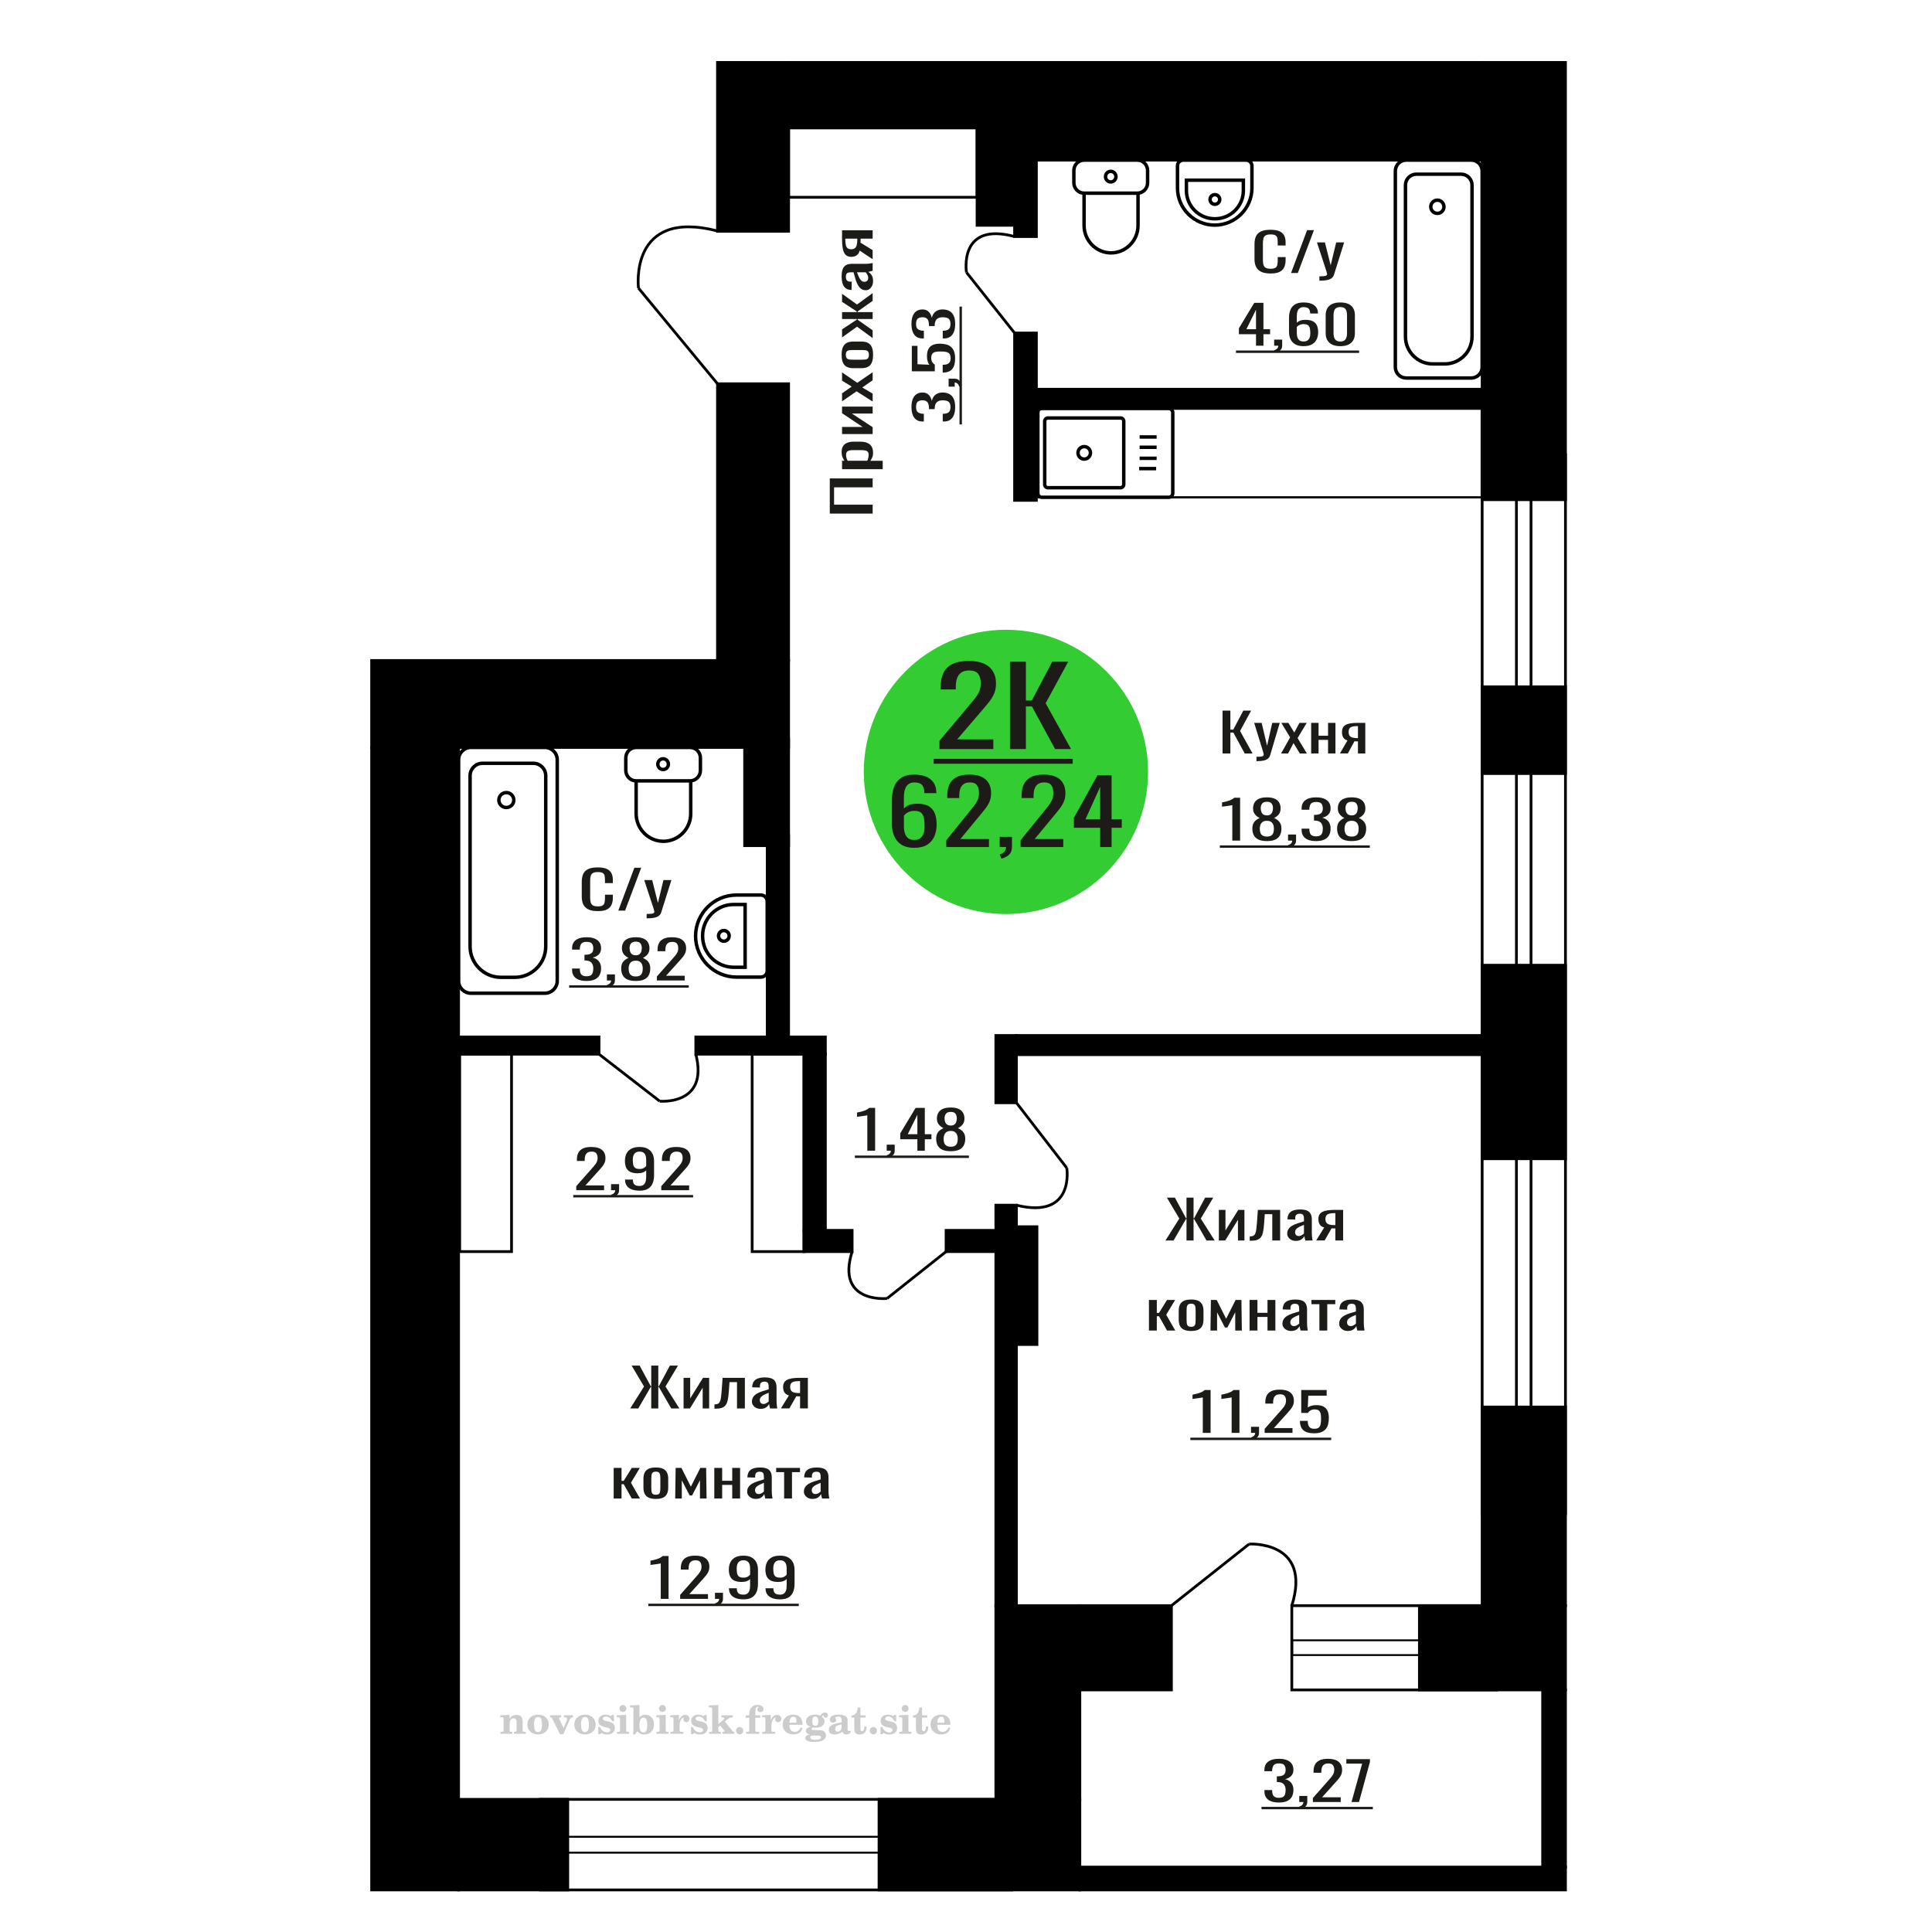 <?xml version="1.0" encoding="UTF-8"?>
<!DOCTYPE svg PUBLIC "-//W3C//DTD SVG 1.1//EN" "http://www.w3.org/Graphics/SVG/1.1/DTD/svg11.dtd">
<!-- Creator: CorelDRAW 2019 -->
<svg xmlns="http://www.w3.org/2000/svg" xml:space="preserve" width="140mm" height="140mm" version="1.1" style="shape-rendering:geometricPrecision; text-rendering:geometricPrecision; image-rendering:optimizeQuality; fill-rule:evenodd; clip-rule:evenodd"
viewBox="0 0 14000 14000"
 xmlns:xlink="http://www.w3.org/1999/xlink">
 <defs>
  <style type="text/css">
   <![CDATA[
    .str0 {stroke:black;stroke-width:25;stroke-miterlimit:22.926}
    .str1 {stroke:black;stroke-width:20;stroke-miterlimit:22.926}
    .fil1 {fill:none}
    .fil5 {fill:black}
    .fil2 {fill:#1C1B17}
    .fil4 {fill:#33CC33}
    .fil0 {fill:#1C1B17;fill-rule:nonzero}
    .fil3 {fill:#CCCCCC;fill-rule:nonzero}
   ]]>
  </style>
 </defs>
 <g id="Слой_x0020_1">
  <polygon class="fil0" points="8859.05,5459.85 8859.05,5149.25 8915.74,5149.25 8915.74,5287.29 8936.8,5287.29 9009.54,5149.25 9066.23,5149.25 8985.96,5296.88 9076.26,5459.85 9019.58,5459.85 8937.31,5308.38 8915.74,5308.38 8915.74,5459.85 "/>
  <path id="1" class="fil0" d="M9104.86 5515.45l0 -31.44c13.04,0 23.4,-0.45 31.09,-1.34 7.69,-0.9 13.22,-2.56 16.55,-4.99 3.35,-2.43 5.02,-5.81 5.02,-10.16 0,-2.3 -1.17,-7.41 -3.51,-15.34 -2.33,-7.92 -4.84,-16.36 -7.53,-25.31l-58.18 -188.66 54.18 0 39.13 165.65 37.61 -165.65 54.18 0 -69.23 233.91c-3,10.74 -8.53,19.24 -16.54,25.5 -8.04,6.26 -18.32,10.8 -30.86,13.61 -12.54,2.82 -27.67,4.22 -45.4,4.22l-6.51 0z"/>
  <polygon id="2" class="fil0" points="9283.44,5459.85 9348.65,5343.28 9284.94,5238.21 9336.1,5238.21 9378.75,5308.38 9416.37,5238.21 9469.04,5238.21 9402.82,5348.26 9470.05,5459.85 9418.88,5459.85 9373.23,5384.69 9334.1,5459.85 "/>
  <polygon id="3" class="fil0" points="9501.15,5459.85 9501.15,5238.21 9554.83,5238.21 9554.83,5331.39 9623.55,5331.39 9623.55,5238.21 9677.22,5238.21 9677.22,5459.85 9623.55,5459.85 9623.55,5361.3 9554.83,5361.3 9554.83,5459.85 "/>
  <path id="4" class="fil0" d="M9709.32 5459.85l54.69 -93.95c-9.37,-2.81 -16.97,-7.03 -22.83,-12.65 -5.85,-5.63 -10.11,-12.53 -12.78,-20.71 -2.68,-8.18 -4.02,-17.38 -4.02,-27.61 0,-11.76 2,-21.86 6.02,-30.29 4.01,-8.44 10.36,-15.34 19.06,-20.71 8.7,-5.37 20.24,-9.33 34.61,-11.89 14.38,-2.55 32.11,-3.83 53.18,-3.83l56.17 0 0 221.64 -53.16 0 0 -87.43c-5.35,0 -9.86,-0.06 -13.55,-0.19 -3.68,-0.13 -7.7,-0.32 -12.04,-0.58l-47.66 88.2 -57.69 0zm124.92 -111.2c0.67,0 1.75,0 3.26,0 1.5,0 2.42,0 2.76,0l0 -87.05c-0.34,0 -1.26,0 -2.76,0 -1.51,0 -2.42,0 -2.76,0 -15.73,0 -28.18,1.47 -37.38,4.41 -9.19,2.94 -15.63,7.54 -19.3,13.81 -3.68,6.26 -5.52,14.63 -5.52,25.11 0,14.57 4.26,25.44 12.79,32.6 8.53,7.15 24.83,10.86 48.91,11.12z"/>
  <polygon class="fil0" points="6323.53,3721.63 6012.93,3721.63 6012.93,3466.87 6323.53,3466.87 6323.53,3531.41 6043.99,3531.41 6043.99,3657.08 6323.53,3657.08 "/>
  <path id="1" class="fil0" d="M6396.39 3400.02l-294.5 0 0 -61.12 17.64 0c-5.62,-7.22 -10.48,-15.98 -14.57,-26.28 -4.09,-10.28 -6.14,-22.46 -6.14,-36.55 0,-17.14 3.01,-30.75 9.01,-40.85 6.01,-10.09 13.55,-17.61 22.63,-22.55 9.07,-4.97 18.28,-8.2 27.61,-9.72 9.33,-1.52 17.32,-2.28 23.96,-2.28l53.69 0c15.59,0 30.35,2.28 44.29,6.86 13.93,4.55 25.18,12.84 33.74,24.84 8.57,12 12.85,28.84 12.85,50.55 0,11.81 -1.98,22.28 -5.95,31.42 -3.96,9.14 -8.5,17.34 -13.61,24.56l89.35 0 0 61.12zm-102 -105.09c0,-10.67 -2.62,-18.28 -7.86,-22.86 -5.24,-4.57 -12.34,-7.43 -21.29,-8.56 -8.94,-1.15 -18.79,-1.71 -29.52,-1.71l-53.69 0c-9.2,0 -17.7,0.75 -25.5,2.27 -7.79,1.52 -13.99,4.77 -18.59,9.72 -4.61,4.94 -6.91,12.75 -6.91,23.41 0,8 1.15,15.62 3.45,22.86 2.3,7.24 4.99,13.51 8.06,18.84l141.88 0c2.81,-5.7 5.17,-12.18 7.09,-19.41 1.92,-7.24 2.88,-15.43 2.88,-24.56z"/>
  <polygon id="2" class="fil0" points="6323.53,3145.26 6101.89,3145.26 6101.89,3093.85 6251.06,3093.85 6101.89,2994.46 6101.89,2946.47 6323.53,2946.47 6323.53,2996.74 6173.21,2996.74 6323.53,3095.56 "/>
  <polygon id="3" class="fil0" points="6323.53,2909.92 6206.96,2835.66 6101.89,2908.2 6101.89,2849.94 6172.06,2801.38 6101.89,2758.54 6101.89,2698.56 6211.94,2773.97 6323.53,2697.41 6323.53,2755.67 6248.37,2807.66 6323.53,2852.22 "/>
  <path id="4" class="fil0" d="M6326.6 2571.16c0,24.37 -3.33,43.61 -9.97,57.7 -6.65,14.09 -16.11,24.09 -28.38,29.99 -12.27,5.91 -26.71,8.86 -43.33,8.86l-64.42 0c-16.62,0 -31.06,-2.95 -43.33,-8.86 -12.27,-5.9 -21.73,-15.9 -28.38,-29.99 -6.64,-14.09 -9.97,-33.33 -9.97,-57.7 0,-24.37 3.33,-43.5 9.97,-57.4 6.65,-13.91 16.11,-23.8 28.38,-29.7 12.27,-5.91 26.71,-8.86 43.33,-8.86l64.42 0c16.62,0 31.06,2.95 43.33,8.86 12.27,5.9 21.73,15.79 28.38,29.7 6.64,13.9 9.97,33.03 9.97,57.4zm-30.3 0c0,-11.8 -2.3,-20.08 -6.9,-24.85 -4.6,-4.75 -10.67,-7.61 -18.21,-8.56 -7.54,-0.95 -15.4,-1.43 -23.59,-1.43l-69.4 0c-8.44,0 -16.36,0.48 -23.78,1.43 -7.41,0.95 -13.48,3.81 -18.21,8.56 -4.73,4.77 -7.09,13.05 -7.09,24.85 0,11.82 2.36,20.19 7.09,25.15 4.73,4.94 10.8,7.89 18.21,8.85 7.42,0.95 15.34,1.43 23.78,1.43l69.4 0c8.19,0 16.05,-0.48 23.59,-1.43 7.54,-0.96 13.61,-3.91 18.21,-8.85 4.6,-4.96 6.9,-13.33 6.9,-25.15z"/>
  <polygon id="5" class="fil0" points="6323.53,2450.07 6210.41,2367.22 6101.89,2444.93 6101.89,2386.65 6208.49,2316.4 6208.49,2311.82 6101.89,2311.82 6101.89,2261.55 6208.49,2261.55 6208.49,2256.99 6101.89,2187.29 6101.89,2129.02 6210.41,2206.71 6323.53,2123.88 6323.53,2180.43 6214.63,2256.99 6214.63,2261.55 6323.53,2261.55 6323.53,2311.82 6214.63,2311.82 6214.63,2316.96 6323.53,2393.5 "/>
  <path id="6" class="fil0" d="M6326.6 2037.05c0,12.96 -2.49,24.37 -7.48,34.28 -4.98,9.9 -11.38,17.71 -19.17,23.42 -7.8,5.72 -16.04,8.56 -24.74,8.56 -13.8,0 -25.43,-3.42 -34.89,-10.28 -9.46,-6.85 -17.45,-16.28 -23.97,-28.27 -6.52,-11.99 -12.2,-25.89 -17.06,-41.7 -4.86,-15.8 -9.59,-32.46 -14.19,-49.98l-15.72 0c-8.95,0 -16.36,0.76 -22.24,2.28 -5.88,1.52 -10.29,4.67 -13.23,9.43 -2.94,4.75 -4.41,11.91 -4.41,21.42 0,8.38 1.28,15.14 3.83,20.28 2.56,5.14 6.2,8.85 10.93,11.14 4.73,2.28 10.29,3.43 16.68,3.43l11.12 0 -1.53 60.54c-24.54,-0.76 -42.63,-9.13 -54.26,-25.13 -11.63,-15.99 -17.45,-40.74 -17.45,-74.26 0,-32.75 6.01,-55.99 18.03,-69.69 12.01,-13.71 29.39,-20.56 52.15,-20.56l101.23 0c6.9,0 13.55,-0.3 19.94,-0.86 6.39,-0.57 12.33,-1.33 17.83,-2.28 5.5,-0.95 10.67,-1.82 15.53,-2.58l0 55.98c-4.09,1.15 -9.27,2.58 -15.53,4.29 -6.26,1.72 -11.95,2.95 -17.06,3.71 8.69,3.8 16.8,11.15 24.35,21.99 7.54,10.86 11.31,25.8 11.31,44.84zm-35.28 -23.98c0,-6.1 -1.15,-11.82 -3.45,-17.15 -2.3,-5.32 -4.92,-10.08 -7.86,-14.27 -2.94,-4.19 -5.31,-7.05 -7.1,-8.57l-62.88 0c3.57,9.52 7.15,18.46 10.73,26.85 3.58,8.37 7.35,15.7 11.31,21.99 3.97,6.28 8.44,11.23 13.43,14.85 4.98,3.62 10.67,5.42 17.06,5.42 8.95,0 15.98,-2.47 21.09,-7.42 5.11,-4.94 7.67,-12.18 7.67,-21.7z"/>
  <path id="7" class="fil0" d="M6323.53 1878.27l-93.95 -62.27c-2.81,10.66 -7.03,19.32 -12.65,25.99 -5.63,6.66 -12.53,11.52 -20.71,14.56 -8.18,3.05 -17.38,4.57 -27.61,4.57 -11.76,0 -21.86,-2.28 -30.29,-6.85 -8.44,-4.58 -15.34,-11.8 -20.71,-21.71 -5.37,-9.9 -9.33,-23.04 -11.89,-39.42 -2.55,-16.37 -3.83,-36.55 -3.83,-60.55l0 -63.97 221.64 0 0 60.54 -87.43 0c0,6.1 -0.06,11.24 -0.19,15.44 -0.13,4.18 -0.32,8.76 -0.58,13.7l88.2 54.27 0 65.7zm-111.2 -142.25c0,-0.76 0,-2 0,-3.71 0,-1.72 0,-2.76 0,-3.15l-87.05 0c0,0.39 0,1.43 0,3.15 0,1.71 0,2.75 0,3.14 0,17.91 1.47,32.09 4.41,42.56 2.94,10.47 7.54,17.8 13.81,21.99 6.26,4.18 14.63,6.28 25.11,6.28 14.57,0 25.44,-4.85 32.6,-14.57 7.15,-9.71 10.86,-28.27 11.12,-55.69z"/>
  <path class="fil1 str0" d="M4609.66 5416.17l390.9 0c41.19,0 74.88,34.19 74.88,75.99l0 90.34c0,41.8 -33.69,75.99 -74.88,75.99l-390.9 0c-41.19,0 -74.88,-34.19 -74.88,-75.99l0 -90.34c0,-41.8 33.69,-75.99 74.88,-75.99zm0 242.32l395.57 0 0 237.24c0,110.39 -89,200.71 -197.78,200.71l0 0c-108.79,0 -197.79,-90.32 -197.79,-200.71l0 -237.24zm195.45 -160.06c21.17,0 38.33,17.42 38.33,38.9 0,21.48 -17.16,38.9 -38.33,38.9 -21.17,0 -38.33,-17.42 -38.33,-38.9 0,-21.48 17.16,-38.9 38.33,-38.9z"/>
  <path class="fil1 str0" d="M7550.18 3603.67l918.22 0c16.47,0 29.95,-13.53 29.95,-30.06l0 -584.01c0,-16.54 -13.48,-30.06 -29.95,-30.06l-918.22 0c-16.48,0 -29.96,13.52 -29.96,30.06l0 584.01c0,16.53 13.48,30.06 29.96,30.06zm43.66 -69.37l525.8 0c12.93,0 23.5,-10.61 23.5,-23.58l0 -458.23c0,-12.97 -10.57,-23.58 -23.5,-23.58l-525.8 0c-12.93,0 -23.5,10.61 -23.5,23.58l0 458.23c0,12.97 10.57,23.58 23.5,23.58zm262.9 -207.37c24.95,0 45.17,-20.29 45.17,-45.33 0,-25.03 -20.22,-45.32 -45.17,-45.32 -24.95,0 -45.17,20.29 -45.17,45.32 0,25.04 20.22,45.33 45.17,45.33zm398.07 68.63l123.12 0m-119.7 -74.58l123.13 0m-123.13 -79.92l123.13 0m-123.13 -74.58l123.13 0"/>
  <path class="fil1 str0" d="M5559.56 7034.15l0 -502.05c0,-25.43 -20.71,-46.22 -46.02,-46.22l-177.08 0c-162.79,0 -295.98,133.76 -295.98,297.24l0 0.01c0,163.48 133.19,297.23 295.98,297.23l177.08 0c25.31,0 46.02,-20.79 46.02,-46.21zm-160.14 -25.13l0 -454.68 -83.41 0c-123.6,0 -224.73,101.56 -224.73,225.68l0 3.32c0,124.12 101.13,225.68 224.73,225.68l83.41 0zm-115.56 -227.34c0,-21.36 -17.24,-38.68 -38.51,-38.68 -21.27,0 -38.51,17.32 -38.51,38.68 0,21.36 17.24,38.67 38.51,38.67 21.27,0 38.51,-17.31 38.51,-38.67z"/>
  <path class="fil0" d="M6921.54 2949.86c0,23.23 -3.19,42.59 -9.59,58.08 -6.39,15.5 -15.59,27.1 -27.6,34.86 -12.02,7.73 -26.21,11.6 -42.57,11.6l-10.35 0 0 -55.97c1.02,0 2.11,0 3.26,0 1.15,0 2.36,0 3.64,0 9.2,-0.35 17.51,-1.85 24.93,-4.48 7.41,-2.64 13.29,-7.39 17.63,-14.26 4.35,-6.86 6.52,-16.8 6.52,-29.83 0,-13.73 -2.36,-24.11 -7.09,-31.16 -4.73,-7.03 -11.44,-11.78 -20.13,-14.25 -8.69,-2.46 -18.66,-3.7 -29.91,-3.7 -16.36,0 -29.72,4.14 -40.07,12.42 -10.36,8.26 -16.05,22.79 -17.07,43.55 -0.25,1.06 -0.38,2.38 -0.38,3.97 0,1.58 0,2.9 0,3.95l-41.03 0c0,-1.05 0,-2.29 0,-3.69 0,-1.41 0,-2.65 0,-3.71 -0.51,-20.06 -4.35,-34.49 -11.51,-43.29 -7.15,-8.8 -19.04,-13.2 -35.66,-13.2 -14.06,0 -25.31,3.26 -33.74,9.77 -8.44,6.52 -12.66,19.45 -12.66,38.81 0,19.36 4.67,32.2 14,38.55 9.33,6.34 21.28,9.85 35.85,10.55 1.03,0 2.11,0 3.26,0 1.15,0 2.24,0 3.26,0l0 55.97 -10.35 0c-16.62,0 -30.81,-3.87 -42.56,-11.6 -11.76,-7.76 -20.84,-19.46 -27.23,-35.12 -6.39,-15.67 -9.59,-35.11 -9.59,-58.35 0,-23.58 3.2,-43.12 9.59,-58.61 6.39,-15.49 15.53,-27.11 27.42,-34.85 11.88,-7.74 26.14,-11.62 42.75,-11.62 18.66,0 33.62,5.55 44.87,16.63 11.25,11.1 18.92,25.97 23.01,44.63 2.81,-13.03 7.66,-24.03 14.57,-33.01 6.9,-8.97 15.65,-15.93 26.26,-20.86 10.61,-4.93 22.95,-7.39 37.01,-7.39 18.4,0 34.45,3.52 48.12,10.56 13.68,7.05 24.29,18.31 31.83,33.81 7.54,15.47 11.31,35.89 11.31,61.24z"/>
  <path id="1" class="fil0" d="M6968.32 2793.56l-17.64 8.98c-2.3,-9.5 -6.32,-16.98 -12.07,-22.44 -5.76,-5.46 -12.6,-8.18 -20.52,-8.18l0 30.1 -44.1 0 0 -58.08 43.33 0c13.55,0 24.35,4.04 32.41,12.14 8.05,8.1 14.25,20.59 18.59,37.48z"/>
  <path id="2" class="fil0" d="M6921.16 2596.61c0,25.7 -3.58,46.12 -10.74,61.25 -7.16,15.13 -17.51,25.96 -31.06,32.47 -13.55,6.51 -29.65,9.78 -48.32,9.78l0 -56.5c9.21,0 18.22,-1.06 27.04,-3.17 8.82,-2.12 16.1,-6.61 21.86,-13.46 5.75,-6.88 8.62,-17.34 8.62,-31.43 0,-15.49 -3.26,-26.57 -9.77,-33.26 -6.52,-6.68 -15.34,-10.91 -26.46,-12.67 -11.12,-1.77 -23.71,-2.65 -37.77,-2.65 -14.06,0 -26.02,1.06 -35.86,3.17 -9.84,2.12 -17.38,6.51 -22.62,13.21 -5.24,6.69 -7.86,17.25 -7.86,31.68 0,11.61 2.62,21.47 7.86,29.56 5.24,8.1 11.18,14.09 17.83,17.96l0 48.06 -166.42 0 0 -184.29 41.03 0 0 133.06 85.89 3.69c-5.37,-7.03 -9.58,-15.75 -12.65,-26.13 -3.07,-10.38 -4.6,-22.27 -4.6,-35.64 0,-23.23 3.96,-41.45 11.88,-54.65 7.93,-13.21 18.79,-22.53 32.6,-27.98 13.8,-5.47 29.65,-8.19 47.55,-8.19 15.85,0 30.61,1.58 44.29,4.75 13.67,3.18 25.56,8.71 35.66,16.63 10.1,7.93 17.96,18.75 23.58,32.48 5.63,13.73 8.44,31.15 8.44,52.27z"/>
  <path id="3" class="fil0" d="M6921.54 2347.92c0,23.23 -3.19,42.59 -9.59,58.08 -6.39,15.49 -15.59,27.1 -27.6,34.85 -12.02,7.74 -26.21,11.61 -42.57,11.61l-10.35 0 0 -55.98c1.02,0 2.11,0 3.26,0 1.15,0 2.36,0 3.64,0 9.2,-0.34 17.51,-1.84 24.93,-4.47 7.41,-2.65 13.29,-7.4 17.63,-14.27 4.35,-6.85 6.52,-16.8 6.52,-29.82 0,-13.73 -2.36,-24.11 -7.09,-31.16 -4.73,-7.04 -11.44,-11.79 -20.13,-14.26 -8.69,-2.46 -18.66,-3.7 -29.91,-3.7 -16.36,0 -29.72,4.15 -40.07,12.42 -10.36,8.26 -16.05,22.79 -17.07,43.55 -0.25,1.06 -0.38,2.39 -0.38,3.97 0,1.58 0,2.91 0,3.95l-41.03 0c0,-1.04 0,-2.28 0,-3.69 0,-1.4 0,-2.64 0,-3.7 -0.51,-20.06 -4.35,-34.5 -11.51,-43.29 -7.15,-8.8 -19.04,-13.21 -35.66,-13.21 -14.06,0 -25.31,3.26 -33.74,9.78 -8.44,6.51 -12.66,19.44 -12.66,38.8 0,19.36 4.67,32.21 14,38.56 9.33,6.33 21.28,9.84 35.85,10.54 1.03,0 2.11,0 3.26,0 1.15,0 2.24,0 3.26,0l0 55.98 -10.35 0c-16.62,0 -30.81,-3.87 -42.56,-11.61 -11.76,-7.75 -20.84,-19.46 -27.23,-35.11 -6.39,-15.67 -9.59,-35.12 -9.59,-58.36 0,-23.57 3.2,-43.11 9.59,-58.6 6.39,-15.5 15.53,-27.12 27.42,-34.86 11.88,-7.73 26.14,-11.62 42.75,-11.62 18.66,0 33.62,5.55 44.87,16.64 11.25,11.1 18.92,25.97 23.01,44.62 2.81,-13.02 7.66,-24.02 14.57,-33 6.9,-8.98 15.65,-15.93 26.26,-20.86 10.61,-4.93 22.95,-7.4 37.01,-7.4 18.4,0 34.45,3.53 48.12,10.56 13.68,7.05 24.29,18.32 31.83,33.81 7.54,15.48 11.31,35.9 11.31,61.25z"/>
  <polygon id="4" class="fil2" points="6952.95,3075.53 6952.95,2221.72 6970.38,2221.72 6970.38,3075.53 "/>
  <path class="fil0" d="M4332.02 6602.29c-30.6,0 -54.36,-4.6 -71.26,-13.8 -16.9,-9.21 -28.64,-21.61 -35.23,-37.2 -6.58,-15.59 -9.87,-32.98 -9.87,-52.15l0 -109.67c0,-20.96 3.29,-39.24 9.87,-54.83 6.59,-15.6 18.33,-27.68 35.23,-36.24 16.9,-8.56 40.66,-12.85 71.26,-12.85 27.04,0 48.48,3.58 64.32,10.74 15.83,7.16 27.21,17.38 34.16,30.68 6.93,13.29 10.41,29.27 10.41,47.93l0 24.54 -57.11 0 0 -21.86c0,-11.5 -0.81,-21.66 -2.41,-30.48 -1.6,-8.82 -5.96,-15.66 -13.07,-20.52 -7.13,-4.85 -19.04,-7.28 -35.77,-7.28 -17.08,0 -29.53,2.62 -37.37,7.86 -7.82,5.24 -12.9,12.65 -15.21,22.24 -2.31,9.59 -3.47,20.77 -3.47,33.55l0 123.09c0,15.6 1.79,27.93 5.35,37.01 3.55,9.07 9.42,15.53 17.61,19.36 8.18,3.84 19.21,5.75 33.09,5.75 16.36,0 28.11,-2.62 35.23,-7.86 7.11,-5.24 11.56,-12.46 13.34,-21.66 1.79,-9.21 2.68,-19.94 2.68,-32.21l0 -23.01 57.11 0 0 23.01c0,18.91 -3.2,35.59 -9.62,50.04 -6.4,14.44 -17.43,25.69 -33.09,33.74 -15.66,8.05 -37.72,12.08 -66.18,12.08z"/>
  <polygon id="1" class="fil0" points="4480.4,6598.84 4596.75,6288.24 4646.4,6288.24 4529.51,6598.84 "/>
  <path id="2" class="fil0" d="M4685.91 6654.44l0 -31.44c13.88,0 24.9,-0.45 33.08,-1.34 8.19,-0.9 14.06,-2.56 17.61,-4.99 3.57,-2.43 5.35,-5.81 5.35,-10.16 0,-2.3 -1.26,-7.41 -3.75,-15.34 -2.47,-7.92 -5.15,-16.36 -8,-25.31l-61.91 -188.66 57.65 0 41.63 165.65 40.02 -165.65 57.66 0 -73.67 233.91c-3.2,10.74 -9.07,19.24 -17.6,25.5 -8.55,6.26 -19.49,10.8 -32.84,13.61 -13.33,2.82 -29.44,4.22 -48.3,4.22l-6.93 0z"/>
  <path class="fil0" d="M8929.8 6091.24l0 -256.92c-0.35,0.26 -4.31,1.02 -11.89,2.3 -7.56,1.28 -16.09,2.56 -25.59,3.84 -9.52,1.28 -17.96,2.43 -25.35,3.45 -7.4,1.02 -11.27,1.53 -11.63,1.53l0 -31.06c5.99,-1.02 12.95,-2.43 20.87,-4.22 7.91,-1.79 16.01,-3.96 24.28,-6.51 8.28,-2.56 16.2,-5.76 23.77,-9.59 7.56,-3.84 13.99,-8.31 19.27,-13.42l42.76 0 0 310.6 -56.49 0z"/>
  <path id="1" class="fil0" d="M9180.6 6094.69c-25.69,0 -46.28,-3.71 -61.77,-11.12 -15.49,-7.41 -26.66,-17.96 -33.53,-31.63 -6.86,-13.68 -10.3,-29.72 -10.3,-48.13 0,-10.48 1.24,-19.68 3.7,-27.61 2.47,-7.92 6.08,-14.89 10.83,-20.9 4.75,-6 10.38,-11.24 16.89,-15.72 6.52,-4.47 13.63,-8.5 21.39,-12.08 -14.09,-6.9 -25.52,-15.91 -34.33,-27.03 -8.8,-11.12 -13.19,-25.25 -13.19,-42.37 0,-16.36 3.51,-30.55 10.56,-42.57 7.03,-12.01 18.04,-21.28 32.99,-27.8 14.97,-6.52 33.89,-9.78 56.76,-9.78 22.89,0 41.63,3.26 56.24,9.78 14.61,6.52 25.43,15.79 32.48,27.8 7.03,12.02 10.56,26.21 10.56,42.57 0,17.38 -4.32,31.57 -12.94,42.56 -8.62,10.99 -20.15,19.94 -34.59,26.84 7.75,3.58 14.87,7.61 21.38,12.08 6.51,4.48 12.15,9.72 16.9,15.72 4.76,6.01 8.45,12.98 11.1,20.9 2.63,7.93 3.95,17.13 3.95,27.61 0,18.41 -3.43,34.45 -10.29,48.13 -6.87,13.67 -17.95,24.22 -33.27,31.63 -15.31,7.41 -35.81,11.12 -61.52,11.12zm0 -32.59c13.73,0 24.29,-2.56 31.68,-7.67 7.4,-5.11 12.41,-12.02 15.05,-20.71 2.65,-8.69 3.97,-18.41 3.97,-29.14 0,-9.72 -1.5,-18.86 -4.49,-27.42 -3,-8.56 -8.19,-15.59 -15.57,-21.09 -7.4,-5.5 -17.61,-8.24 -30.64,-8.24 -13.01,0 -23.31,2.68 -30.89,8.05 -7.56,5.37 -12.93,12.33 -16.09,20.9 -3.17,8.56 -4.75,17.83 -4.75,27.8 0,10.73 1.4,20.45 4.21,29.14 2.82,8.69 8.01,15.6 15.59,20.71 7.56,5.11 18.22,7.67 31.93,7.67zm0 -153.39c11.98,-0.25 21.04,-2.94 27.2,-8.05 6.16,-5.11 10.47,-11.7 12.94,-19.75 2.46,-8.05 3.69,-16.42 3.69,-25.11 0,-12.79 -3.17,-23.65 -9.5,-32.6 -6.34,-8.95 -17.78,-13.42 -34.33,-13.42 -16.54,0 -28.16,4.47 -34.84,13.42 -6.69,8.95 -10.04,19.81 -10.04,32.6 0,8.69 1.24,17.06 3.71,25.11 2.45,8.05 6.94,14.64 13.45,19.75 6.51,5.11 15.75,7.8 27.72,8.05z"/>
  <path id="2" class="fil0" d="M9342.19 6141.47l-8.98 -17.64c9.5,-2.3 16.98,-6.32 22.45,-12.07 5.45,-5.76 8.17,-12.6 8.17,-20.52l-30.1 0 0 -44.1 58.08 0 0 43.33c0,13.55 -4.04,24.35 -12.14,32.41 -8.1,8.05 -20.59,14.25 -37.48,18.59z"/>
  <path id="3" class="fil0" d="M9536.49 6094.69c-23.23,0 -42.59,-3.19 -58.08,-9.59 -15.49,-6.39 -27.1,-15.59 -34.85,-27.6 -7.74,-12.02 -11.61,-26.21 -11.61,-42.57l0 -10.35 55.98 0c0,1.02 0,2.11 0,3.26 0,1.15 0,2.36 0,3.64 0.34,9.2 1.84,17.51 4.47,24.93 2.65,7.41 7.4,13.29 14.27,17.63 6.86,4.35 16.8,6.52 29.82,6.52 13.73,0 24.11,-2.36 31.16,-7.09 7.04,-4.73 11.79,-11.44 14.26,-20.13 2.46,-8.69 3.7,-18.66 3.7,-29.91 0,-16.36 -4.14,-29.72 -12.42,-40.07 -8.26,-10.36 -22.79,-16.05 -43.55,-17.07 -1.06,-0.25 -2.39,-0.38 -3.97,-0.38 -1.58,0 -2.9,0 -3.95,0l0 -41.03c1.05,0 2.28,0 3.69,0 1.4,0 2.64,0 3.7,0 20.07,-0.51 34.5,-4.35 43.3,-11.51 8.79,-7.15 13.2,-19.04 13.2,-35.66 0,-14.06 -3.26,-25.31 -9.78,-33.74 -6.51,-8.44 -19.44,-12.66 -38.8,-12.66 -19.36,0 -32.21,4.67 -38.55,14 -6.34,9.33 -9.85,21.28 -10.55,35.85 0,1.03 0,2.11 0,3.26 0,1.15 0,2.24 0,3.26l-55.98 0 0 -10.35c0,-16.62 3.87,-30.81 11.61,-42.56 7.75,-11.76 19.46,-20.84 35.11,-27.23 15.67,-6.39 35.12,-9.59 58.36,-9.59 23.57,0 43.11,3.2 58.6,9.59 15.5,6.39 27.12,15.53 34.86,27.42 7.73,11.88 11.62,26.14 11.62,42.75 0,18.66 -5.55,33.62 -16.64,44.87 -11.09,11.25 -25.97,18.92 -44.62,23.01 13.02,2.81 24.02,7.66 33,14.57 8.98,6.9 15.93,15.65 20.86,26.26 4.93,10.61 7.4,22.95 7.4,37.01 0,18.4 -3.53,34.45 -10.56,48.12 -7.05,13.68 -18.32,24.29 -33.81,31.83 -15.48,7.54 -35.9,11.31 -61.25,11.31z"/>
  <path id="4" class="fil0" d="M9794.69 6094.69c-25.69,0 -46.28,-3.71 -61.77,-11.12 -15.49,-7.41 -26.66,-17.96 -33.53,-31.63 -6.86,-13.68 -10.3,-29.72 -10.3,-48.13 0,-10.48 1.24,-19.68 3.7,-27.61 2.47,-7.92 6.08,-14.89 10.83,-20.9 4.75,-6 10.38,-11.24 16.89,-15.72 6.52,-4.47 13.64,-8.5 21.39,-12.08 -14.09,-6.9 -25.52,-15.91 -34.33,-27.03 -8.8,-11.12 -13.19,-25.25 -13.19,-42.37 0,-16.36 3.51,-30.55 10.56,-42.57 7.04,-12.01 18.04,-21.28 32.99,-27.8 14.97,-6.52 33.89,-9.78 56.76,-9.78 22.89,0 41.63,3.26 56.24,9.78 14.61,6.52 25.43,15.79 32.48,27.8 7.04,12.02 10.56,26.21 10.56,42.57 0,17.38 -4.32,31.57 -12.94,42.56 -8.62,10.99 -20.15,19.94 -34.59,26.84 7.75,3.58 14.87,7.61 21.38,12.08 6.52,4.48 12.15,9.72 16.9,15.72 4.76,6.01 8.45,12.98 11.1,20.9 2.63,7.93 3.95,17.13 3.95,27.61 0,18.41 -3.43,34.45 -10.29,48.13 -6.87,13.67 -17.95,24.22 -33.27,31.63 -15.31,7.41 -35.81,11.12 -61.52,11.12zm0 -32.59c13.73,0 24.29,-2.56 31.68,-7.67 7.4,-5.11 12.41,-12.02 15.06,-20.71 2.64,-8.69 3.96,-18.41 3.96,-29.14 0,-9.72 -1.5,-18.86 -4.49,-27.42 -3,-8.56 -8.19,-15.59 -15.57,-21.09 -7.4,-5.5 -17.61,-8.24 -30.64,-8.24 -13.01,0 -23.31,2.68 -30.88,8.05 -7.56,5.37 -12.93,12.33 -16.1,20.9 -3.17,8.56 -4.75,17.83 -4.75,27.8 0,10.73 1.4,20.45 4.21,29.14 2.82,8.69 8.02,15.6 15.59,20.71 7.56,5.11 18.22,7.67 31.93,7.67zm0 -153.39c11.98,-0.25 21.04,-2.94 27.2,-8.05 6.16,-5.11 10.47,-11.7 12.94,-19.75 2.46,-8.05 3.69,-16.42 3.69,-25.11 0,-12.79 -3.17,-23.65 -9.5,-32.6 -6.34,-8.95 -17.78,-13.42 -34.33,-13.42 -16.54,0 -28.16,4.47 -34.84,13.42 -6.69,8.95 -10.03,19.81 -10.03,32.6 0,8.69 1.23,17.06 3.7,25.11 2.45,8.05 6.94,14.64 13.45,19.75 6.52,5.11 15.75,7.8 27.72,8.05z"/>
  <polygon id="5" class="fil2" points="8839.51,6126.1 9926.18,6126.1 9926.18,6143.53 8839.51,6143.53 "/>
  <path class="fil3" d="M3626.2 12563.78l0 -14.11 13.22 -0.28c3.86,-0.29 6.44,-1.13 7.71,-2.54 1.27,-1.41 1.93,-4.05 1.93,-7.91l0 -84.43c0,-4.56 -0.99,-7.52 -3.01,-9.03 -2.02,-1.46 -6.21,-2.21 -12.56,-2.21 -0.84,0 -2.21,0.05 -4.09,0.14 -1.88,0.1 -3.29,0.14 -4.33,0.14l0 -13.82 66.37 -3.11 0 27.05c6.78,-9.32 14.21,-16.14 22.25,-20.51 8.04,-4.38 17.26,-6.54 27.61,-6.54 15.66,0 27.24,4 34.76,12 7.53,7.99 11.29,20.27 11.29,36.83l0 63.49c0,3.86 0.66,6.5 1.98,7.95 1.36,1.51 3.9,2.31 7.66,2.5l13.22 0.28 0 14.11 -86.08 0 0 -14.11 9.69 -0.71c3.86,-0.18 6.4,-0.98 7.62,-2.4 1.27,-1.41 1.88,-4.04 1.88,-7.9l0 -58.98c0,-9.79 -1.69,-16.93 -5.03,-21.31 -3.34,-4.42 -8.75,-6.63 -16.18,-6.63 -10.16,0 -17.54,3.48 -22.15,10.49 -4.57,6.96 -6.87,18.44 -6.87,34.43l0 42.28c0,3.86 0.66,6.5 1.93,7.91 1.27,1.41 3.81,2.25 7.66,2.54l9.88 0.28 0 14.11 -86.36 0z"/>
  <path id="1" class="fil3" d="M3821.55 12496.94c0,-21.12 7.19,-38.33 21.54,-51.69 14.39,-13.36 33.02,-20.04 55.88,-20.04 22.67,0 41.25,6.68 55.74,20.08 14.53,13.41 21.78,30.63 21.78,51.65 0,21.03 -7.2,38.19 -21.55,51.46 -14.39,13.26 -33.02,19.9 -55.97,19.9 -22.95,0 -41.63,-6.64 -55.93,-19.85 -14.34,-13.22 -21.49,-30.39 -21.49,-51.51zm48.82 0c0,18.96 2.26,32.79 6.77,41.53 4.52,8.8 11.67,13.17 21.55,13.17 9.92,0 17.17,-4.37 21.77,-13.17 4.61,-8.74 6.92,-22.57 6.92,-41.53 0,-19.19 -2.26,-33.16 -6.82,-41.91 -4.56,-8.79 -11.76,-13.17 -21.59,-13.17 -9.97,0 -17.22,4.38 -21.78,13.17 -4.56,8.75 -6.82,22.72 -6.82,41.91z"/>
  <path id="2" class="fil3" d="M4002.96 12455.13c-2.11,-4.57 -4.33,-7.62 -6.58,-9.08 -2.31,-1.46 -5.6,-2.21 -9.83,-2.21l-1.09 0 0 -14.4 80.53 0 0 14.4 -6.07 0.56c-3.2,0.28 -5.5,0.85 -6.91,1.79 -1.36,0.89 -2.07,2.3 -2.07,4.14 0,0.8 0.33,2.11 0.89,3.85 0.61,1.74 1.37,3.53 2.31,5.37l29.63 62.46 23.14 -53.62c0.76,-1.83 1.32,-3.9 1.79,-6.16 0.47,-2.26 0.71,-4.24 0.71,-5.98 0,-3.48 -1.32,-6.3 -3.96,-8.37 -2.58,-2.02 -6.25,-3.2 -10.95,-3.48l-7.44 -0.56 0 -14.4 64.63 0 0 14.96c-6.07,0.28 -10.77,1.69 -14.11,4.28 -3.39,2.54 -6.73,7.62 -10.16,15.15l-45.72 102.77 -23.99 0 -54.75 -111.47z"/>
  <path id="3" class="fil3" d="M4161.62 12496.94c0,-21.12 7.19,-38.33 21.54,-51.69 14.39,-13.36 33.02,-20.04 55.88,-20.04 22.67,0 41.25,6.68 55.74,20.08 14.53,13.41 21.78,30.63 21.78,51.65 0,21.03 -7.2,38.19 -21.55,51.46 -14.39,13.26 -33.02,19.9 -55.97,19.9 -22.95,0 -41.63,-6.64 -55.93,-19.85 -14.34,-13.22 -21.49,-30.39 -21.49,-51.51zm48.82 0c0,18.96 2.26,32.79 6.77,41.53 4.52,8.8 11.67,13.17 21.55,13.17 9.92,0 17.17,-4.37 21.77,-13.17 4.61,-8.74 6.92,-22.57 6.92,-41.53 0,-19.19 -2.26,-33.16 -6.82,-41.91 -4.56,-8.79 -11.76,-13.17 -21.59,-13.17 -9.97,0 -17.22,4.38 -21.78,13.17 -4.56,8.75 -6.82,22.72 -6.82,41.91z"/>
  <path id="4" class="fil3" d="M4334.85 12514.11l12.18 0c5.79,12.79 13.12,22.58 22.01,29.35 8.94,6.77 18.87,10.16 29.87,10.16 7.2,0 12.89,-1.6 17.08,-4.75 4.23,-3.2 6.35,-7.43 6.35,-12.79 0,-4.8 -1.84,-8.47 -5.55,-11.06 -3.72,-2.59 -11.62,-5.13 -23.76,-7.62 -20.84,-4 -35.51,-9.64 -44.02,-16.84 -8.52,-7.19 -12.75,-17.26 -12.75,-30.19 0,-14.35 4.75,-25.45 14.25,-33.31 9.5,-7.9 23,-11.85 40.45,-11.85 6.49,0 12.7,0.8 18.49,2.45 5.83,1.64 11.15,3.99 15.94,7.1l11.06 -7.57 11.61 0 1.37 45.15 -13.27 0c-4.93,-10.58 -11.33,-18.91 -19.14,-24.88 -7.81,-5.98 -16.18,-8.99 -25.16,-8.99 -6.82,0 -12.37,1.51 -16.65,4.57 -4.33,3.05 -6.5,6.86 -6.5,11.47 0,8.75 11.15,15.1 33.4,19.05 2.68,0.47 4.75,0.85 6.21,1.13 15.71,2.92 27.56,8.23 35.46,15.95 7.91,7.71 11.86,17.73 11.86,30.01 0,14.81 -4.99,26.53 -14.96,35.18 -9.97,8.7 -23.57,13.03 -40.83,13.03 -7.71,0 -15.05,-0.89 -21.92,-2.73 -6.91,-1.83 -13.12,-4.47 -18.76,-7.95l-12.14 8.42 -11.34 0 -0.84 -52.49z"/>
  <path id="5" class="fil3" d="M4489.17 12380.34c0,-7.01 2.4,-12.94 7.25,-17.78 4.84,-4.89 10.67,-7.34 17.59,-7.34 6.63,0 12.37,2.45 17.26,7.38 4.85,4.94 7.29,10.82 7.29,17.74 0,6.91 -2.4,12.84 -7.24,17.87 -4.85,5.03 -10.59,7.53 -17.31,7.53 -6.92,0 -12.75,-2.45 -17.59,-7.39 -4.85,-4.94 -7.25,-10.91 -7.25,-18.01zm48.26 158.56c0,3.95 0.66,6.68 1.93,8.09 1.32,1.41 3.91,2.21 7.76,2.4l11.2 0.28 0 14.11 -87.21 0 0 -14.11 12.28 -0.28c3.81,-0.19 6.39,-0.99 7.71,-2.5 1.37,-1.45 2.02,-4.14 2.02,-7.99l0 -84.48c0,-4.47 -0.98,-7.48 -3.01,-8.94 -2.02,-1.46 -6.16,-2.21 -12.41,-2.21 -0.85,0 -2.17,0.05 -4.1,0.14 -1.88,0.1 -3.34,0.14 -4.46,0.14l0 -13.82 68.29 -3.11 0 112.28z"/>
  <path id="6" class="fil3" d="M4662.17 12446.38c-9.59,0 -16.74,4.75 -21.4,14.25 -4.7,9.55 -7.05,23.99 -7.05,43.37 0,16.27 2.39,28.64 7.24,37.16 4.84,8.51 11.9,12.74 21.21,12.74 9.64,0 16.75,-4.47 21.36,-13.45 4.61,-8.94 6.91,-22.81 6.91,-41.53 0,-17.69 -2.35,-30.81 -7.05,-39.51 -4.66,-8.71 -11.76,-13.03 -21.22,-13.03zm-74.97 121.92c0.94,-5.32 1.64,-10.59 2.07,-15.81 0.47,-5.22 0.7,-10.58 0.7,-16.09l0 -153.48c0,-4.42 -0.99,-7.38 -2.92,-8.84 -1.92,-1.46 -6.02,-2.21 -12.22,-2.21 -0.85,0 -2.26,0.05 -4.29,0.14 -2.02,0.1 -3.66,0.14 -4.84,0.14l0 -13.83 68.02 -3.38 0 89.79c5.78,-6.58 12.08,-11.43 18.86,-14.58 6.82,-3.11 14.44,-4.66 22.9,-4.66 19.01,0 34.39,6.49 46.15,19.48 11.76,12.98 17.64,30 17.64,51.03 0,21.87 -6.5,39.42 -19.43,52.68 -12.94,13.27 -29.96,19.9 -51.13,19.9 -11.19,0 -20.93,-1.98 -29.26,-5.93 -8.32,-3.9 -15.24,-9.83 -20.74,-17.73l-18.01 23.38 -13.5 0z"/>
  <path id="7" class="fil3" d="M4775.67 12380.34c0,-7.01 2.4,-12.94 7.25,-17.78 4.84,-4.89 10.67,-7.34 17.59,-7.34 6.63,0 12.37,2.45 17.26,7.38 4.85,4.94 7.29,10.82 7.29,17.74 0,6.91 -2.4,12.84 -7.24,17.87 -4.85,5.03 -10.59,7.53 -17.31,7.53 -6.92,0 -12.75,-2.45 -17.59,-7.39 -4.85,-4.94 -7.25,-10.91 -7.25,-18.01zm48.26 158.56c0,3.95 0.66,6.68 1.93,8.09 1.32,1.41 3.91,2.21 7.76,2.4l11.2 0.28 0 14.11 -87.21 0 0 -14.11 12.28 -0.28c3.81,-0.19 6.39,-0.99 7.71,-2.5 1.37,-1.45 2.02,-4.14 2.02,-7.99l0 -84.48c0,-4.47 -0.98,-7.48 -3.01,-8.94 -2.02,-1.46 -6.16,-2.21 -12.41,-2.21 -0.85,0 -2.17,0.05 -4.1,0.14 -1.88,0.1 -3.34,0.14 -4.46,0.14l0 -13.82 68.29 -3.11 0 112.28z"/>
  <path id="8" class="fil3" d="M4857.56 12563.78l0 -14.11 13.22 -0.28c3.86,-0.29 6.44,-1.13 7.71,-2.54 1.27,-1.41 1.93,-4.05 1.93,-7.91l0 -84.47c0,-4.52 -0.99,-7.53 -3.01,-8.99 -2.02,-1.46 -6.21,-2.21 -12.56,-2.21 -0.84,0 -2.21,0.05 -4.09,0.14 -1.88,0.1 -3.29,0.14 -4.33,0.14l0 -13.82 62.89 -3.11 0 38.85c5.55,-12.74 12.14,-22.39 19.9,-28.88 7.71,-6.44 16.41,-9.69 26.15,-9.69 9.03,0 16.37,2.54 22.01,7.58 5.65,5.08 8.47,11.52 8.47,19.42 0,7.72 -2.07,13.88 -6.26,18.53 -4.18,4.66 -9.69,6.97 -16.51,6.97 -6.35,0 -11.52,-2.03 -15.52,-6.12 -4,-4.09 -6.02,-9.41 -6.02,-15.94 0,-2.59 0.42,-4.94 1.27,-7.15 0.8,-2.21 2.12,-4.33 3.86,-6.35 -10.49,3.38 -18.44,10.67 -23.94,21.77 -5.51,11.11 -8.28,25.59 -8.28,43.42l0 29.91c0,3.86 0.66,6.5 1.97,7.95 1.37,1.51 3.91,2.31 7.67,2.5l18.02 0.28 0 14.11 -94.55 0z"/>
  <path id="9" class="fil3" d="M5007.19 12514.11l12.18 0c5.79,12.79 13.12,22.58 22.01,29.35 8.94,6.77 18.87,10.16 29.87,10.16 7.2,0 12.89,-1.6 17.08,-4.75 4.23,-3.2 6.35,-7.43 6.35,-12.79 0,-4.8 -1.84,-8.47 -5.55,-11.06 -3.72,-2.59 -11.62,-5.13 -23.76,-7.62 -20.84,-4 -35.51,-9.64 -44.02,-16.84 -8.52,-7.19 -12.75,-17.26 -12.75,-30.19 0,-14.35 4.75,-25.45 14.25,-33.31 9.5,-7.9 23,-11.85 40.45,-11.85 6.49,0 12.7,0.8 18.49,2.45 5.83,1.64 11.15,3.99 15.94,7.1l11.06 -7.57 11.61 0 1.37 45.15 -13.27 0c-4.93,-10.58 -11.33,-18.91 -19.14,-24.88 -7.81,-5.98 -16.18,-8.99 -25.16,-8.99 -6.82,0 -12.37,1.51 -16.65,4.57 -4.33,3.05 -6.5,6.86 -6.5,11.47 0,8.75 11.15,15.1 33.4,19.05 2.68,0.47 4.75,0.85 6.21,1.13 15.71,2.92 27.56,8.23 35.46,15.95 7.91,7.71 11.86,17.73 11.86,30.01 0,14.81 -4.99,26.53 -14.96,35.18 -9.97,8.7 -23.57,13.03 -40.83,13.03 -7.71,0 -15.05,-0.89 -21.92,-2.73 -6.91,-1.83 -13.12,-4.47 -18.76,-7.95l-12.14 8.42 -11.34 0 -0.84 -52.49z"/>
  <path id="10" class="fil3" d="M5160.95 12382.88c0,-4.38 -0.94,-7.34 -2.82,-8.8 -1.88,-1.46 -5.93,-2.21 -12.14,-2.21 -0.7,0 -2.12,0.05 -4.19,0.14 -2.02,0.1 -3.66,0.14 -4.84,0.14l0 -13.83 68.3 -3.38 0 137.96 33.91 -28.51c2.96,-2.4 5.13,-4.56 6.54,-6.54 1.46,-1.97 2.16,-3.85 2.16,-5.59 0,-2.78 -1.31,-4.8 -3.95,-6.12 -2.59,-1.36 -6.54,-2.02 -11.76,-2.02 -0.47,0 -1.27,0.05 -2.35,0.14 -1.08,0.09 -1.93,0.14 -2.49,0.14l0 -14.67 82.92 0 0 14.67c-7.15,0 -13.59,0.94 -19.33,2.82 -5.74,1.88 -11.15,4.89 -16.18,9.03l-22.86 18.35 52.73 64.86c2.82,3.58 5.45,6.21 7.81,7.81 2.4,1.6 4.89,2.4 7.43,2.4l0.56 0 0 14.11 -85.51 0 0 -14.11 6.77 -0.28c2.59,-0.19 4.52,-0.76 5.93,-1.7 1.36,-0.98 2.07,-2.3 2.07,-3.95 0,-1.55 -1.27,-3.9 -3.72,-7.01 -0.65,-0.84 -1.12,-1.45 -1.41,-1.78l-25.73 -31.28 -13.54 11 0 24.27c0,3.86 0.66,6.5 1.93,7.95 1.27,1.51 3.85,2.31 7.71,2.5l9.27 0.28 0 14.11 -85.23 0 0 -14.11 12.23 -0.28c3.76,-0.19 6.35,-0.99 7.71,-2.5 1.36,-1.45 2.07,-4.09 2.07,-7.95l0 -156.06z"/>
  <path id="11" class="fil3" d="M5359.68 12514.67c7.15,0 13.35,2.59 18.58,7.81 5.22,5.18 7.85,11.38 7.85,18.63 0,7.29 -2.59,13.54 -7.81,18.77 -5.17,5.22 -11.38,7.85 -18.62,7.85 -7.2,0 -13.36,-2.63 -18.54,-7.85 -5.22,-5.23 -7.8,-11.48 -7.8,-18.77 0,-7.15 2.63,-13.36 7.85,-18.58 5.22,-5.22 11.38,-7.86 18.49,-7.86z"/>
  <path id="12" class="fil3" d="M5404.27 12447.51l0 -17.78 25.02 0 0 -5.65c0,-21.97 5.22,-38.99 15.71,-51.17 10.49,-12.19 25.21,-18.26 44.12,-18.26 13.27,0 23.76,2.73 31.52,8.14 7.76,5.41 11.66,12.7 11.66,21.87 0,6.82 -2.07,12.19 -6.21,16.09 -4.14,3.9 -9.87,5.83 -17.26,5.83 -6.07,0 -11.01,-1.78 -14.82,-5.36 -3.81,-3.57 -5.73,-8.18 -5.73,-13.78 0,-5.88 2.63,-11.1 7.95,-15.71 1.08,-1.08 1.64,-1.79 1.64,-2.07 0,-0.99 -0.47,-1.74 -1.36,-2.16 -0.94,-0.47 -2.45,-0.71 -4.57,-0.71 -7,0 -11.85,3.58 -14.53,10.68 -2.73,7.1 -4.09,21.54 -4.09,43.32l0 8.94 35.51 0 0 17.78 -35.51 0 0 91.43c0,4.14 0.84,6.97 2.59,8.47 1.74,1.51 5.08,2.26 10.01,2.26l15.06 0 0 14.11 -93.7 0 0 -14.11 12.37 -0.28c3.76,-0.19 6.3,-0.99 7.67,-2.5 1.31,-1.45 1.97,-4.09 1.97,-7.95l0 -91.43 -25.02 0z"/>
  <path id="13" class="fil3" d="M5523.27 12563.78l0 -14.11 13.22 -0.28c3.86,-0.29 6.44,-1.13 7.71,-2.54 1.27,-1.41 1.93,-4.05 1.93,-7.91l0 -84.47c0,-4.52 -0.99,-7.53 -3.01,-8.99 -2.02,-1.46 -6.21,-2.21 -12.56,-2.21 -0.84,0 -2.21,0.05 -4.09,0.14 -1.88,0.1 -3.29,0.14 -4.33,0.14l0 -13.82 62.89 -3.11 0 38.85c5.55,-12.74 12.14,-22.39 19.9,-28.88 7.71,-6.44 16.41,-9.69 26.15,-9.69 9.03,0 16.37,2.54 22.01,7.58 5.65,5.08 8.47,11.52 8.47,19.42 0,7.72 -2.07,13.88 -6.26,18.53 -4.18,4.66 -9.69,6.97 -16.51,6.97 -6.35,0 -11.52,-2.03 -15.52,-6.12 -4,-4.09 -6.02,-9.41 -6.02,-15.94 0,-2.59 0.42,-4.94 1.27,-7.15 0.8,-2.21 2.12,-4.33 3.86,-6.35 -10.49,3.38 -18.44,10.67 -23.94,21.77 -5.51,11.11 -8.28,25.59 -8.28,43.42l0 29.91c0,3.86 0.66,6.5 1.97,7.95 1.37,1.51 3.91,2.31 7.67,2.5l18.02 0.28 0 14.11 -94.55 0z"/>
  <path id="14" class="fil3" d="M5802.72 12517.21l12.42 5.93c-4.42,14.77 -12.14,26.01 -23.19,33.68 -11.1,7.67 -25.17,11.48 -42.24,11.48 -23.43,0 -42.29,-6.59 -56.68,-19.71 -14.35,-13.13 -21.54,-30.34 -21.54,-51.65 0,-21.26 7.15,-38.57 21.4,-51.83 14.3,-13.27 32.97,-19.9 56.02,-19.9 21.02,0 37.35,6.07 49.01,18.25 11.67,12.14 17.5,29.21 17.5,51.13l0 3.71 -94.83 0 0 1.93c0,16.33 3.3,28.65 9.83,36.97 6.59,8.33 16.37,12.47 29.31,12.47 9.45,0 17.78,-2.73 24.93,-8.19 7.19,-5.45 13.21,-13.54 18.06,-24.27zm-82.13 -33.58l43.37 0c2.96,0 5.03,-0.66 6.21,-1.93 1.18,-1.27 1.79,-3.62 1.79,-7.05 0,-12.14 -1.84,-20.98 -5.46,-26.49 -3.62,-5.5 -9.31,-8.27 -17.12,-8.27 -8.98,0 -15.85,3.62 -20.6,10.81 -4.71,7.25 -7.43,18.21 -8.19,32.93z"/>
  <path id="15" class="fil3" d="M5867.25 12568.91c-9.12,-2.31 -15.99,-5.69 -20.65,-10.26 -4.65,-4.56 -6.96,-10.16 -6.96,-16.88 0,-7.43 3.06,-13.55 9.22,-18.39 6.16,-4.8 15.05,-8.09 26.62,-9.84 -11.38,-3.05 -20.03,-8.04 -26.01,-15.05 -5.97,-6.96 -8.98,-15.47 -8.98,-25.49 0,-14.3 6.07,-25.97 18.2,-34.9 12.14,-8.99 27.99,-13.45 47.56,-13.45 6.91,0 13.4,0.7 19.56,2.07 6.17,1.36 12.14,3.43 17.92,6.16l4.85 -7.01c3.76,-5.36 8.28,-9.46 13.5,-12.37 5.22,-2.92 10.68,-4.38 16.37,-4.38 6.25,0 11.33,1.79 15.28,5.37 3.96,3.62 5.93,8.23 5.93,13.82 0,5.51 -1.5,10.02 -4.56,13.46 -3.01,3.43 -6.96,5.17 -11.81,5.17 -3.34,0 -6.16,-0.7 -8.56,-2.12 -2.4,-1.45 -4.33,-3.62 -5.78,-6.53 -0.57,-1.13 -0.9,-2.5 -1.09,-4.14 -0.28,-2.31 -1.27,-3.48 -2.91,-3.58 -1.65,0 -3.48,0.8 -5.51,2.4 -2.02,1.6 -3.66,3.62 -4.93,6.07 6.96,4.8 12.04,9.92 15.24,15.43 3.19,5.55 4.79,11.9 4.79,19.05 0,14.34 -5.83,25.58 -17.45,33.72 -11.62,8.14 -27.75,12.23 -48.4,12.23 -1.74,0 -4.18,-0.09 -7.34,-0.28 -3.1,-0.19 -5.36,-0.28 -6.72,-0.28 -4.33,0 -7.72,0.8 -10.11,2.44 -2.45,1.6 -3.67,3.81 -3.67,6.64 0,3.24 1.08,5.5 3.24,6.77 2.17,1.27 5.93,1.93 11.34,1.93l20.46 0c10.72,0 20.08,0.33 28.03,1.03 8,0.71 13.45,1.6 16.51,2.68 7.72,2.78 13.74,7.34 18.06,13.78 4.33,6.45 6.5,13.88 6.5,22.3 0,14.86 -7.06,26.29 -21.17,34.29 -14.11,8 -34.34,11.99 -60.73,11.99 -22.43,0 -39.32,-2.44 -50.65,-7.29 -11.34,-4.89 -17.03,-12.13 -17.03,-21.77 0,-6.35 2.77,-11.62 8.28,-15.9 5.5,-4.28 13.36,-7.25 23.56,-8.89zm13.88 7.85c-3.58,1.46 -6.12,3.15 -7.62,5.04 -1.51,1.88 -2.26,4.32 -2.26,7.38 0,6.16 2.68,10.72 8,13.64 5.31,2.96 13.59,4.42 24.83,4.42 15.24,0 26.53,-1.41 33.82,-4.18 7.29,-2.83 10.96,-7.15 10.96,-13.08 0,-4.66 -1.97,-8.04 -5.93,-10.11 -3.95,-2.07 -10.72,-3.11 -20.32,-3.11l-41.48 0zm4.8 -104.51c0,11.61 1.74,20.08 5.22,25.4 3.53,5.31 8.98,7.99 16.46,7.99 7.53,0 13.08,-2.68 16.7,-8.09 3.57,-5.36 5.36,-13.78 5.36,-25.3 0,-11.29 -1.79,-19.66 -5.36,-25.07 -3.62,-5.41 -9.17,-8.14 -16.7,-8.14 -7.48,0 -12.93,2.73 -16.46,8.14 -3.48,5.41 -5.22,13.78 -5.22,25.07z"/>
  <path id="16" class="fil3" d="M6098.49 12495.48c-16.7,2.68 -28.6,6.63 -35.66,11.86 -7.1,5.22 -10.63,12.55 -10.63,22.06 0,5.78 1.6,10.34 4.75,13.78 3.15,3.38 7.43,5.08 12.75,5.08 8.7,0 15.71,-3.25 20.93,-9.74 5.22,-6.49 7.86,-15.38 7.86,-26.67l0 -16.37zm43.74 35.75c0,4.52 0.8,7.71 2.4,9.64 1.6,1.93 4.23,2.87 7.81,2.87 1.64,0 3.52,-0.47 5.64,-1.46 2.12,-0.94 3.43,-1.41 4,-1.41 1.08,0 1.97,0.33 2.63,1.08 0.61,0.76 0.94,1.79 0.94,3.2 0,5.88 -3.34,11.25 -10.06,16.14 -6.73,4.84 -14.77,7.29 -24.13,7.29 -7.01,0 -12.98,-1.84 -17.92,-5.55 -4.99,-3.72 -7.9,-8.52 -8.85,-14.35 -7.71,6.3 -16.46,11.2 -26.24,14.68 -9.79,3.48 -19.85,5.22 -30.25,5.22 -13.5,0 -23.99,-2.92 -31.42,-8.8 -7.43,-5.88 -11.14,-14.16 -11.14,-24.83 0,-14.21 7.47,-25.64 22.38,-34.2 14.92,-8.61 38.53,-15.05 70.75,-19.38l0 -15.33c0,-9.93 -1.98,-16.94 -5.93,-21.07 -3.95,-4.14 -10.53,-6.21 -19.71,-6.21 -5.97,0 -11,0.98 -15.05,2.96 -4.09,1.98 -6.16,4.28 -6.16,6.82 0,0.66 1.22,2.54 3.67,5.69 2.44,3.11 3.67,6.59 3.67,10.49 0,5.32 -2.07,9.6 -6.26,12.89 -4.18,3.24 -9.64,4.89 -16.32,4.89 -6.82,0 -12.47,-1.97 -16.98,-5.93 -4.47,-3.95 -6.73,-8.89 -6.73,-14.86 0,-11.76 5.65,-20.88 16.94,-27.37 11.33,-6.45 27.28,-9.69 47.97,-9.69 11.57,0 21.73,1.17 30.53,3.52 8.75,2.31 15.99,5.79 21.68,10.35 4.52,3.53 7.67,7.48 9.46,11.95 1.79,4.42 2.68,11.24 2.68,20.41l0 60.35z"/>
  <path id="17" class="fil3" d="M6278.97 12510.44c0,0.66 0.09,1.65 0.24,2.96 0.14,1.32 0.18,2.31 0.18,2.97 0,16.51 -4.37,29.39 -13.12,38.66 -8.8,9.22 -20.98,13.83 -36.55,13.83 -14.2,0 -24.32,-3.34 -30.29,-10.07 -5.97,-6.68 -8.94,-18.48 -8.94,-35.41l0 -77 -20.32 0 0 -15.15c13.97,-0.89 24.84,-6.35 32.55,-16.27 7.72,-9.93 11.95,-23.95 12.7,-41.96l19.38 0 0 56.73 38.1 0 0 16.65 -38.1 0 0 74.78c0,9.55 0.9,15.9 2.64,19.01 1.74,3.15 4.79,4.7 9.22,4.7 5.41,0 9.5,-2.87 12.32,-8.56 2.77,-5.69 4.33,-14.3 4.61,-25.87l15.38 0z"/>
  <path id="18" class="fil3" d="M6328.88 12514.67c7.15,0 13.35,2.59 18.58,7.81 5.22,5.18 7.85,11.38 7.85,18.63 0,7.29 -2.59,13.54 -7.81,18.77 -5.17,5.22 -11.38,7.85 -18.62,7.85 -7.2,0 -13.36,-2.63 -18.54,-7.85 -5.22,-5.23 -7.8,-11.48 -7.8,-18.77 0,-7.15 2.63,-13.36 7.85,-18.58 5.22,-5.22 11.38,-7.86 18.49,-7.86z"/>
  <path id="19" class="fil3" d="M6380.15 12514.11l12.18 0c5.79,12.79 13.12,22.58 22.01,29.35 8.94,6.77 18.87,10.16 29.87,10.16 7.2,0 12.89,-1.6 17.08,-4.75 4.23,-3.2 6.35,-7.43 6.35,-12.79 0,-4.8 -1.84,-8.47 -5.55,-11.06 -3.72,-2.59 -11.62,-5.13 -23.76,-7.62 -20.84,-4 -35.51,-9.64 -44.02,-16.84 -8.52,-7.19 -12.75,-17.26 -12.75,-30.19 0,-14.35 4.75,-25.45 14.25,-33.31 9.5,-7.9 23,-11.85 40.45,-11.85 6.49,0 12.7,0.8 18.49,2.45 5.83,1.64 11.15,3.99 15.94,7.1l11.06 -7.57 11.61 0 1.37 45.15 -13.27 0c-4.93,-10.58 -11.33,-18.91 -19.14,-24.88 -7.81,-5.98 -16.18,-8.99 -25.16,-8.99 -6.82,0 -12.37,1.51 -16.65,4.57 -4.33,3.05 -6.5,6.86 -6.5,11.47 0,8.75 11.15,15.1 33.4,19.05 2.68,0.47 4.75,0.85 6.21,1.13 15.71,2.92 27.56,8.23 35.46,15.95 7.91,7.71 11.86,17.73 11.86,30.01 0,14.81 -4.99,26.53 -14.96,35.18 -9.97,8.7 -23.57,13.03 -40.83,13.03 -7.71,0 -15.05,-0.89 -21.92,-2.73 -6.91,-1.83 -13.12,-4.47 -18.76,-7.95l-12.14 8.42 -11.34 0 -0.84 -52.49z"/>
  <path id="20" class="fil3" d="M6534.47 12380.34c0,-7.01 2.4,-12.94 7.25,-17.78 4.84,-4.89 10.67,-7.34 17.59,-7.34 6.63,0 12.37,2.45 17.26,7.38 4.85,4.94 7.29,10.82 7.29,17.74 0,6.91 -2.4,12.84 -7.24,17.87 -4.85,5.03 -10.59,7.53 -17.31,7.53 -6.92,0 -12.75,-2.45 -17.59,-7.39 -4.85,-4.94 -7.25,-10.91 -7.25,-18.01zm48.26 158.56c0,3.95 0.66,6.68 1.93,8.09 1.32,1.41 3.91,2.21 7.76,2.4l11.2 0.28 0 14.11 -87.21 0 0 -14.11 12.28 -0.28c3.81,-0.19 6.39,-0.99 7.71,-2.5 1.37,-1.45 2.02,-4.14 2.02,-7.99l0 -84.48c0,-4.47 -0.98,-7.48 -3.01,-8.94 -2.02,-1.46 -6.16,-2.21 -12.41,-2.21 -0.85,0 -2.17,0.05 -4.1,0.14 -1.88,0.1 -3.34,0.14 -4.46,0.14l0 -13.82 68.29 -3.11 0 112.28z"/>
  <path id="21" class="fil3" d="M6725.44 12510.44c0,0.66 0.09,1.65 0.24,2.96 0.14,1.32 0.18,2.31 0.18,2.97 0,16.51 -4.37,29.39 -13.12,38.66 -8.8,9.22 -20.98,13.83 -36.55,13.83 -14.2,0 -24.32,-3.34 -30.29,-10.07 -5.97,-6.68 -8.94,-18.48 -8.94,-35.41l0 -77 -20.32 0 0 -15.15c13.97,-0.89 24.84,-6.35 32.55,-16.27 7.72,-9.93 11.95,-23.95 12.7,-41.96l19.38 0 0 56.73 38.1 0 0 16.65 -38.1 0 0 74.78c0,9.55 0.9,15.9 2.64,19.01 1.74,3.15 4.79,4.7 9.22,4.7 5.41,0 9.5,-2.87 12.32,-8.56 2.77,-5.69 4.33,-14.3 4.61,-25.87l15.38 0z"/>
  <path id="22" class="fil3" d="M6874.03 12517.21l12.42 5.93c-4.42,14.77 -12.14,26.01 -23.19,33.68 -11.1,7.67 -25.17,11.48 -42.24,11.48 -23.43,0 -42.29,-6.59 -56.68,-19.71 -14.35,-13.13 -21.54,-30.34 -21.54,-51.65 0,-21.26 7.15,-38.57 21.4,-51.83 14.3,-13.27 32.97,-19.9 56.02,-19.9 21.02,0 37.35,6.07 49.01,18.25 11.67,12.14 17.5,29.21 17.5,51.13l0 3.71 -94.83 0 0 1.93c0,16.33 3.3,28.65 9.83,36.97 6.59,8.33 16.37,12.47 29.31,12.47 9.45,0 17.78,-2.73 24.93,-8.19 7.19,-5.45 13.21,-13.54 18.06,-24.27zm-82.13 -33.58l43.37 0c2.96,0 5.03,-0.66 6.21,-1.93 1.18,-1.27 1.79,-3.62 1.79,-7.05 0,-12.14 -1.84,-20.98 -5.46,-26.49 -3.62,-5.5 -9.31,-8.27 -17.12,-8.27 -8.98,0 -15.85,3.62 -20.6,10.81 -4.71,7.25 -7.43,18.21 -8.19,32.93z"/>
  <circle class="fil4" cx="7289.35" cy="5593.47" r="1030.07"/>
  <path class="fil0" d="M6624.47 6143.63c-37.79,0 -68.57,-7.6 -92.34,-22.8 -23.75,-15.19 -41.17,-35.74 -52.25,-61.64 -11.06,-25.9 -16.6,-54.68 -16.6,-86.36l0 -175.29c0,-33.82 4.86,-64.64 14.58,-92.47 9.72,-27.82 26.33,-50.08 49.82,-66.77 23.49,-16.7 55.75,-25.05 96.79,-25.05 34.02,0 62.77,4.93 86.26,14.77 23.49,9.85 41.58,24.19 54.27,43.02 12.69,18.84 19.31,41.74 19.85,68.71 0,0.85 0.13,2.03 0.4,3.53 0.27,1.5 0.41,2.89 0.41,4.17l-87.48 0c0,-25.25 -5.14,-44.52 -15.39,-57.79 -10.26,-13.27 -29.7,-19.9 -58.32,-19.9 -15.66,0 -29.17,3.96 -40.51,11.88 -11.32,7.92 -19.84,20.01 -25.5,36.28 -5.68,16.26 -8.5,37.24 -8.5,62.92l0 78.98c8.64,-10.7 20.91,-19.37 36.84,-26 15.93,-6.64 35.51,-9.96 58.72,-9.96 36.18,0 64.54,6.21 85.05,18.62 20.52,12.42 35.11,29.86 43.75,52.34 8.64,22.47 12.95,48.9 12.95,79.29 0,31.25 -5.4,59.72 -16.19,85.4 -10.8,25.69 -28.08,46.13 -51.84,61.32 -23.76,15.2 -55.35,22.8 -94.77,22.8zm0 -57.15c19.44,0 34.56,-4.39 45.36,-13.16 10.8,-8.78 18.49,-20.44 23.09,-35 4.59,-14.55 6.88,-30.39 6.88,-47.51 0,-20.55 -1.22,-39.6 -3.64,-57.15 -2.44,-17.55 -8.78,-31.57 -19.04,-42.06 -10.27,-10.48 -27.81,-15.73 -52.65,-15.73 -11.88,0 -22.68,1.72 -32.39,5.14 -9.73,3.42 -18.09,7.81 -25.12,13.16 -7.01,5.35 -12.69,11.03 -17,17.02l0 77.69c0,17.55 2.29,33.82 6.87,48.8 4.59,14.98 12.29,26.86 23.08,35.64 10.82,8.77 25.66,13.16 44.56,13.16z"/>
  <path id="1" class="fil0" d="M6856.94 6137.85l0 -48.8 166.86 -206.11c12.41,-15.41 23.89,-29.75 34.42,-43.02 10.53,-13.27 19.16,-27.29 25.92,-42.06 6.75,-14.77 10.12,-31.79 10.12,-51.05 0,-23.97 -4.86,-42.81 -14.58,-56.5 -9.72,-13.7 -26.73,-20.55 -51.03,-20.55 -20.52,0 -36.44,4.49 -47.78,13.48 -11.34,8.99 -19.18,20.76 -23.49,35.32 -4.33,14.55 -6.48,30.18 -6.48,46.87l0 17.34 -86.67 0 0 -17.98c0,-31.25 5.26,-58.11 15.8,-80.58 10.52,-22.48 27.53,-39.92 51.02,-52.33 23.49,-12.42 54.67,-18.63 93.55,-18.63 52.92,0 92.34,11.88 118.26,35.64 25.91,23.76 38.88,56.61 38.88,98.56 0,22.26 -3.38,41.74 -10.13,58.43 -6.75,16.7 -15.51,32.32 -26.32,46.88 -10.8,14.55 -22.68,29.53 -35.64,44.94l-150.66 182.36 207.36 0 0 57.79 -309.41 0z"/>
  <path id="2" class="fil0" d="M7257.06 6221.97l-13.77 -29.54c14.58,-3.85 26.06,-10.6 34.42,-20.23 8.38,-9.63 12.57,-21.08 12.57,-34.35l-46.17 0 0 -73.84 89.1 0 0 72.56c0,22.68 -6.22,40.77 -18.64,54.25 -12.42,13.49 -31.58,23.87 -57.51,31.15z"/>
  <path id="3" class="fil0" d="M7395.57 6137.85l0 -48.8 166.85 -206.11c12.42,-15.41 23.9,-29.75 34.43,-43.02 10.53,-13.27 19.16,-27.29 25.92,-42.06 6.75,-14.77 10.12,-31.79 10.12,-51.05 0,-23.97 -4.86,-42.81 -14.58,-56.5 -9.72,-13.7 -26.73,-20.55 -51.03,-20.55 -20.52,0 -36.44,4.49 -47.78,13.48 -11.34,8.99 -19.18,20.76 -23.49,35.32 -4.33,14.55 -6.49,30.18 -6.49,46.87l0 17.34 -86.66 0 0 -17.98c0,-31.25 5.26,-58.11 15.8,-80.58 10.52,-22.48 27.53,-39.92 51.02,-52.33 23.49,-12.42 54.67,-18.63 93.55,-18.63 52.92,0 92.34,11.88 118.26,35.64 25.91,23.76 38.88,56.61 38.88,98.56 0,22.26 -3.38,41.74 -10.13,58.43 -6.75,16.7 -15.51,32.32 -26.33,46.88 -10.79,14.55 -22.68,29.53 -35.63,44.94l-150.66 182.36 207.36 0 0 57.79 -309.41 0z"/>
  <path id="4" class="fil0" d="M7972.27 6137.85l0 -139.34 -190.35 0 0 -71.91 170.91 -308.85 102.05 0 0 319.76 73.71 0 0 61 -73.71 0 0 139.34 -82.61 0zm-106.92 -200.34l106.92 0 0 -236.29 -106.92 236.29z"/>
  <path class="fil0" d="M6807.59 5427.85l0 -59.37 210.51 -250.75c15.66,-18.75 30.14,-36.19 43.43,-52.34 13.28,-16.14 24.18,-33.2 32.69,-51.16 8.52,-17.97 12.78,-38.67 12.78,-62.11 0,-29.16 -6.13,-52.07 -18.39,-68.74 -12.27,-16.66 -33.73,-25 -64.39,-25 -25.89,0 -45.98,5.47 -60.28,16.41 -14.31,10.93 -24.19,25.26 -29.64,42.96 -5.44,17.71 -8.18,36.72 -8.18,57.03l0 21.09 -109.34 0 0 -21.87c0,-38.02 6.65,-70.7 19.93,-98.04 13.29,-27.34 34.74,-48.56 64.37,-63.66 29.65,-15.11 68.98,-22.66 118.04,-22.66 66.76,0 116.49,14.45 149.2,43.36 32.69,28.9 49.04,68.87 49.04,119.9 0,27.08 -4.25,50.78 -12.77,71.09 -8.51,20.31 -19.58,39.32 -33.21,57.02 -13.62,17.71 -28.61,35.94 -44.96,54.69l-190.08 221.85 261.61 0 0 70.3 -390.36 0z"/>
  <polygon id="1" class="fil0" points="7318.52,5427.85 7318.52,4795.11 7433.99,4795.11 7433.99,5076.33 7476.91,5076.33 7625.09,4795.11 7740.56,4795.11 7577.07,5095.86 7761.01,5427.85 7645.52,5427.85 7477.93,5119.29 7433.99,5119.29 7433.99,5427.85 "/>
  <polygon id="2" class="fil2" points="6765.69,5498.86 7773.27,5498.86 7773.27,5534.37 6765.69,5534.37 "/>
  <polygon class="fil5 str1" points="7216.31,7503.64 7365.36,7503.64 7365.36,7991.05 7216.31,7991.05 "/>
  <polygon class="fil5 str1" points="7824.99,13695.06 7824.99,13038.83 6369.78,13038.83 6369.78,13695.06 "/>
  <path class="fil1 str1" d="M7730.25 8463.54c0,0 61.42,374.7 -364.89,269.68"/>
  <line class="fil1 str1" x1="7365.37" y1="7991.05" x2="7730.23" y2= "8463.53" />
  <rect class="fil1 str1" transform="matrix(2.93595E-13 0.724 2.266 3.37126E-13 3718.58 13310.1)" width="158.75" height="1336.15"/>
  <polygon class="fil5 str1" points="11343.96,13529.69 11343.96,13695.06 7824.99,13695.06 7824.99,13529.69 "/>
  <path class="fil0" d="M8715.91 10383.04l0 -256.92c-0.35,0.26 -4.31,1.02 -11.89,2.3 -7.56,1.28 -16.09,2.56 -25.59,3.84 -9.52,1.28 -17.96,2.43 -25.35,3.45 -7.4,1.02 -11.27,1.53 -11.63,1.53l0 -31.06c5.99,-1.02 12.95,-2.43 20.86,-4.22 7.92,-1.79 16.02,-3.96 24.29,-6.51 8.28,-2.56 16.2,-5.76 23.77,-9.59 7.56,-3.84 13.99,-8.31 19.27,-13.42l42.76 0 0 310.6 -56.49 0z"/>
  <path id="1" class="fil0" d="M8925 10383.04l0 -256.92c-0.34,0.26 -4.31,1.02 -11.88,2.3 -7.56,1.28 -16.1,2.56 -25.6,3.84 -9.52,1.28 -17.96,2.43 -25.35,3.45 -7.39,1.02 -11.26,1.53 -11.62,1.53l0 -31.06c5.99,-1.02 12.94,-2.43 20.86,-4.22 7.92,-1.79 16.01,-3.96 24.29,-6.51 8.27,-2.56 16.19,-5.76 23.77,-9.59 7.56,-3.84 13.99,-8.31 19.26,-13.42l42.77 0 0 310.6 -56.5 0z"/>
  <path id="2" class="fil0" d="M9073.91 10433.27l-8.98 -17.64c9.5,-2.3 16.98,-6.32 22.44,-12.07 5.46,-5.76 8.18,-12.6 8.18,-20.52l-30.1 0 0 -44.1 58.08 0 0 43.33c0,13.55 -4.04,24.35 -12.14,32.41 -8.1,8.05 -20.59,14.25 -37.48,18.59z"/>
  <path id="3" class="fil0" d="M9164.2 10383.04l0 -29.14 108.76 -123.09c8.1,-9.21 15.59,-17.77 22.45,-25.7 6.87,-7.92 12.5,-16.29 16.89,-25.11 4.41,-8.82 6.61,-18.98 6.61,-30.49 0,-14.31 -3.18,-25.56 -9.51,-33.74 -6.34,-8.18 -17.42,-12.27 -33.26,-12.27 -13.38,0 -23.76,2.68 -31.16,8.05 -7.39,5.37 -12.49,12.4 -15.31,21.09 -2.81,8.69 -4.23,18.02 -4.23,27.99l0 10.36 -56.49 0 0 -10.74c0,-18.66 3.44,-34.7 10.3,-48.12 6.87,-13.43 17.95,-23.84 33.26,-31.26 15.32,-7.41 35.64,-11.12 60.99,-11.12 34.49,0 60.19,7.1 77.08,21.29 16.9,14.18 25.35,33.8 25.35,58.86 0,13.29 -2.2,24.92 -6.59,34.89 -4.41,9.97 -10.12,19.3 -17.17,27.99 -7.04,8.7 -14.78,17.64 -23.23,26.85l-98.21 108.9 135.17 0 0 34.51 -201.7 0z"/>
  <path id="4" class="fil0" d="M9523.24 10386.11c-25.69,0 -46.11,-3.58 -61.25,-10.74 -15.13,-7.16 -25.95,-17.51 -32.46,-31.06 -6.52,-13.55 -9.78,-29.65 -9.78,-48.32l56.5 0c0,9.21 1.06,18.22 3.16,27.04 2.12,8.82 6.61,16.1 13.47,21.86 6.87,5.75 17.34,8.62 31.42,8.62 15.49,0 26.58,-3.26 33.27,-9.77 6.68,-6.52 10.91,-15.34 12.67,-26.46 1.76,-11.12 2.64,-23.71 2.64,-37.77 0,-14.06 -1.06,-26.02 -3.16,-35.86 -2.12,-9.84 -6.52,-17.38 -13.21,-22.62 -6.69,-5.24 -17.25,-7.86 -31.68,-7.86 -11.61,0 -21.47,2.62 -29.57,7.86 -8.09,5.24 -14.08,11.18 -17.95,17.83l-48.06 0 0 -166.42 184.28 0 0 41.03 -133.06 0 -3.69 85.89c7.04,-5.37 15.76,-9.58 26.14,-12.65 10.38,-3.07 22.26,-4.6 35.63,-4.6 23.23,0 41.45,3.96 54.66,11.88 13.2,7.93 22.52,18.79 27.98,32.6 5.46,13.8 8.19,29.65 8.19,47.55 0,15.85 -1.58,30.61 -4.75,44.29 -3.18,13.67 -8.72,25.56 -16.63,35.66 -7.94,10.1 -18.76,17.96 -32.49,23.58 -13.73,5.63 -31.14,8.44 -52.27,8.44z"/>
  <polygon id="5" class="fil2" points="8625.62,10417.9 9646.28,10417.9 9646.28,10435.33 8625.62,10435.33 "/>
  <polygon class="fil0" points="8445.54,8988.96 8545.67,8830.21 8455.67,8678.36 8513.73,8678.36 8594.68,8828.29 8597.87,8828.29 8597.87,8678.36 8649.01,8678.36 8649.01,8828.29 8652.74,8828.29 8733.16,8678.36 8791.75,8678.36 8701.2,8830.21 8801.87,8988.96 8742.74,8988.96 8653.26,8833.66 8649.01,8833.66 8649.01,8988.96 8597.87,8988.96 8597.87,8833.66 8594.15,8833.66 8504.13,8988.96 "/>
  <polygon id="1" class="fil0" points="8832.23,8988.96 8832.23,8767.32 8880.17,8767.32 8880.17,8916.49 8972.84,8767.32 9017.58,8767.32 9017.58,8988.96 8970.72,8988.96 8970.72,8838.64 8878.57,8988.96 "/>
  <path id="2" class="fil0" d="M9055.93 8990.88l0 -31.06c10.65,0 19.08,-1.54 25.29,-4.6 6.23,-3.07 11.02,-8.25 14.39,-15.53 3.38,-7.29 5.95,-17.13 7.73,-29.53 1.76,-12.4 3.37,-27.93 4.79,-46.59l6.91 -96.25 161.39 0 0 221.64 -56.99 0 0 -190.58 -54.32 0 -4.79 65.19c-1.78,25.31 -4.35,46.27 -7.73,62.89 -3.37,16.61 -8.61,29.59 -15.72,38.92 -7.1,9.33 -16.6,15.91 -28.49,19.75 -11.89,3.83 -27.25,5.75 -46.07,5.75l-6.39 0z"/>
  <path id="3" class="fil0" d="M9389.35 8992.03c-12.08,0 -22.72,-2.49 -31.96,-7.48 -9.23,-4.98 -16.51,-11.38 -21.83,-19.17 -5.34,-7.8 -7.99,-16.04 -7.99,-24.74 0,-13.8 3.2,-25.43 9.59,-34.89 6.39,-9.46 15.18,-17.45 26.36,-23.97 11.18,-6.52 24.14,-12.2 38.88,-17.06 14.73,-4.86 30.26,-9.59 46.6,-14.19l0 -15.72c0,-8.95 -0.71,-16.36 -2.13,-22.24 -1.42,-5.88 -4.35,-10.29 -8.79,-13.23 -4.43,-2.94 -11.1,-4.41 -19.97,-4.41 -7.81,0 -14.12,1.28 -18.91,3.83 -4.79,2.56 -8.25,6.2 -10.39,10.93 -2.12,4.73 -3.19,10.29 -3.19,16.68l0 11.12 -56.45 -1.53c0.71,-24.54 8.51,-42.63 23.43,-54.26 14.91,-11.63 37.99,-17.45 69.24,-17.45 30.53,0 52.2,6.01 64.98,18.03 12.78,12.01 19.17,29.39 19.17,52.15l0 101.23c0,6.9 0.27,13.55 0.8,19.94 0.53,6.39 1.24,12.33 2.13,17.83 0.89,5.5 1.69,10.67 2.4,15.53l-52.2 0c-1.07,-4.09 -2.4,-9.27 -4,-15.53 -1.6,-6.26 -2.75,-11.95 -3.46,-17.06 -3.54,8.69 -10.39,16.8 -20.5,24.35 -10.12,7.54 -24.06,11.31 -41.81,11.31zm22.37 -35.28c5.68,0 11.01,-1.15 15.98,-3.45 4.96,-2.3 9.41,-4.92 13.31,-7.86 3.9,-2.94 6.57,-5.31 7.99,-7.1l0 -62.88c-8.88,3.57 -17.21,7.15 -25.03,10.73 -7.81,3.58 -14.64,7.35 -20.5,11.31 -5.87,3.97 -10.48,8.44 -13.85,13.43 -3.38,4.98 -5.06,10.67 -5.06,17.06 0,8.95 2.31,15.98 6.92,21.09 4.61,5.11 11.36,7.67 20.24,7.67z"/>
  <path id="4" class="fil0" d="M9537.41 8988.96l58.05 -93.95c-9.94,-2.81 -18.01,-7.03 -24.23,-12.65 -6.21,-5.63 -10.74,-12.53 -13.57,-20.71 -2.85,-8.18 -4.27,-17.38 -4.27,-27.61 0,-11.76 2.13,-21.86 6.39,-30.29 4.27,-8.44 11,-15.34 20.24,-20.71 9.24,-5.37 21.49,-9.33 36.75,-11.89 15.27,-2.55 34.09,-3.83 56.46,-3.83l59.65 0 0 221.64 -56.45 0 0 -87.43c-5.68,0 -10.47,-0.06 -14.39,-0.19 -3.9,-0.13 -8.17,-0.32 -12.78,-0.58l-50.6 88.2 -61.25 0zm132.63 -111.2c0.71,0 1.86,0 3.46,0 1.59,0 2.57,0 2.93,0l0 -87.05c-0.36,0 -1.34,0 -2.93,0 -1.6,0 -2.57,0 -2.93,0 -16.7,0 -29.92,1.47 -39.69,4.41 -9.76,2.94 -16.59,7.54 -20.5,13.81 -3.9,6.26 -5.86,14.63 -5.86,25.11 0,14.57 4.53,25.44 13.58,32.6 9.06,7.15 26.37,10.86 51.94,11.12z"/>
  <polygon id="5" class="fil0" points="8325.7,9641.6 8325.7,9419.96 8382.69,9419.96 8382.69,9513.52 8398.66,9513.52 8456.72,9419.96 8515.31,9419.96 8450.86,9527.33 8516.38,9641.6 8456.72,9641.6 8398.66,9538.07 8382.69,9538.07 8382.69,9641.6 "/>
  <path id="6" class="fil0" d="M8631.43 9644.67c-22.72,0 -40.66,-3.33 -53.8,-9.97 -13.14,-6.65 -22.46,-16.11 -27.96,-28.38 -5.51,-12.27 -8.26,-26.71 -8.26,-43.33l0 -64.42c0,-16.62 2.75,-31.06 8.26,-43.33 5.5,-12.27 14.82,-21.73 27.96,-28.38 13.14,-6.64 31.08,-9.97 53.8,-9.97 22.72,0 40.56,3.33 53.52,9.97 12.97,6.65 22.19,16.11 27.69,28.38 5.52,12.27 8.27,26.71 8.27,43.33l0 64.42c0,16.62 -2.75,31.06 -8.27,43.33 -5.5,12.27 -14.72,21.73 -27.69,28.38 -12.96,6.64 -30.8,9.97 -53.52,9.97zm0 -30.3c11,0 18.72,-2.3 23.17,-6.9 4.43,-4.6 7.1,-10.67 7.98,-18.21 0.89,-7.54 1.34,-15.4 1.34,-23.59l0 -69.4c0,-8.44 -0.45,-16.36 -1.34,-23.78 -0.88,-7.41 -3.55,-13.48 -7.98,-18.21 -4.45,-4.73 -12.17,-7.09 -23.17,-7.09 -11.01,0 -18.82,2.36 -23.45,7.09 -4.61,4.73 -7.36,10.8 -8.25,18.21 -0.89,7.42 -1.33,15.34 -1.33,23.78l0 69.4c0,8.19 0.44,16.05 1.33,23.59 0.89,7.54 3.64,13.61 8.25,18.21 4.63,4.6 12.44,6.9 23.45,6.9z"/>
  <polygon id="7" class="fil0" points="8771.51,9641.6 8774.7,9419.96 8816.78,9419.96 8884.95,9556.09 8953.66,9419.96 8995.73,9419.96 8998.93,9641.6 8950.99,9641.6 8950.99,9509.31 8894,9619.74 8876.43,9619.74 8819.44,9510.07 8819.44,9641.6 "/>
  <polygon id="8" class="fil0" points="9054.86,9641.6 9054.86,9419.96 9111.85,9419.96 9111.85,9513.14 9184.81,9513.14 9184.81,9419.96 9241.8,9419.96 9241.8,9641.6 9184.81,9641.6 9184.81,9543.05 9111.85,9543.05 9111.85,9641.6 "/>
  <path id="9" class="fil0" d="M9354.73 9644.67c-12.09,0 -22.73,-2.49 -31.96,-7.48 -9.24,-4.98 -16.52,-11.38 -21.84,-19.17 -5.33,-7.8 -7.99,-16.04 -7.99,-24.74 0,-13.8 3.2,-25.43 9.59,-34.89 6.39,-9.46 15.18,-17.45 26.36,-23.97 11.18,-6.52 24.14,-12.2 38.88,-17.06 14.74,-4.86 30.26,-9.59 46.6,-14.19l0 -15.72c0,-8.95 -0.71,-16.36 -2.13,-22.24 -1.41,-5.88 -4.34,-10.29 -8.79,-13.23 -4.43,-2.94 -11.1,-4.41 -19.97,-4.41 -7.81,0 -14.11,1.28 -18.91,3.83 -4.79,2.56 -8.25,6.2 -10.39,10.93 -2.12,4.73 -3.19,10.29 -3.19,16.68l0 11.12 -56.45 -1.53c0.71,-24.54 8.52,-42.63 23.43,-54.26 14.91,-11.63 37.99,-17.45 69.24,-17.45 30.53,0 52.2,6.01 64.98,18.03 12.78,12.01 19.17,29.39 19.17,52.15l0 101.23c0,6.9 0.28,13.55 0.8,19.94 0.53,6.39 1.24,12.33 2.13,17.83 0.89,5.5 1.69,10.67 2.4,15.53l-52.2 0c-1.06,-4.09 -2.4,-9.27 -4,-15.53 -1.59,-6.26 -2.75,-11.95 -3.45,-17.06 -3.55,8.69 -10.39,16.8 -20.51,24.35 -10.12,7.54 -24.05,11.31 -41.8,11.31zm22.36 -35.28c5.68,0 11.01,-1.15 15.99,-3.45 4.95,-2.3 9.4,-4.92 13.3,-7.86 3.91,-2.94 6.57,-5.31 7.99,-7.1l0 -62.88c-8.88,3.57 -17.21,7.15 -25.03,10.73 -7.81,3.58 -14.64,7.35 -20.5,11.31 -5.86,3.97 -10.47,8.44 -13.85,13.43 -3.37,4.98 -5.06,10.67 -5.06,17.06 0,8.95 2.31,15.98 6.92,21.09 4.61,5.11 11.36,7.67 20.24,7.67z"/>
  <polygon id="10" class="fil0" points="9560.84,9641.6 9560.84,9450.64 9503.32,9450.64 9503.32,9419.96 9675.89,9419.96 9675.89,9450.64 9617.83,9450.64 9617.83,9641.6 "/>
  <path id="11" class="fil0" d="M9765.91 9644.67c-12.09,0 -22.73,-2.49 -31.96,-7.48 -9.24,-4.98 -16.52,-11.38 -21.84,-19.17 -5.33,-7.8 -7.99,-16.04 -7.99,-24.74 0,-13.8 3.2,-25.43 9.59,-34.89 6.39,-9.46 15.18,-17.45 26.36,-23.97 11.18,-6.52 24.14,-12.2 38.88,-17.06 14.74,-4.86 30.26,-9.59 46.6,-14.19l0 -15.72c0,-8.95 -0.71,-16.36 -2.13,-22.24 -1.41,-5.88 -4.34,-10.29 -8.79,-13.23 -4.43,-2.94 -11.1,-4.41 -19.97,-4.41 -7.81,0 -14.11,1.28 -18.91,3.83 -4.79,2.56 -8.25,6.2 -10.39,10.93 -2.12,4.73 -3.19,10.29 -3.19,16.68l0 11.12 -56.45 -1.53c0.71,-24.54 8.52,-42.63 23.43,-54.26 14.91,-11.63 37.99,-17.45 69.24,-17.45 30.53,0 52.2,6.01 64.98,18.03 12.78,12.01 19.17,29.39 19.17,52.15l0 101.23c0,6.9 0.28,13.55 0.8,19.94 0.53,6.39 1.24,12.33 2.13,17.83 0.89,5.5 1.69,10.67 2.4,15.53l-52.2 0c-1.07,-4.09 -2.4,-9.27 -4,-15.53 -1.59,-6.26 -2.75,-11.95 -3.45,-17.06 -3.55,8.69 -10.39,16.8 -20.51,24.35 -10.12,7.54 -24.05,11.31 -41.8,11.31zm22.36 -35.28c5.68,0 11.01,-1.15 15.99,-3.45 4.95,-2.3 9.4,-4.92 13.3,-7.86 3.91,-2.94 6.57,-5.31 7.99,-7.1l0 -62.88c-8.88,3.57 -17.21,7.15 -25.03,10.73 -7.81,3.58 -14.64,7.35 -20.5,11.31 -5.86,3.97 -10.47,8.44 -13.85,13.43 -3.38,4.98 -5.06,10.67 -5.06,17.06 0,8.95 2.31,15.98 6.92,21.09 4.61,5.11 11.36,7.67 20.24,7.67z"/>
  <polygon class="fil5 str1" points="7216.31,8733.21 7365.36,8733.21 7365.36,11635.2 7216.31,11635.2 "/>
  <polygon class="fil5 str1" points="7080.25,1632.53 7080.25,860.97 7365.37,860.97 7365.37,1632.53 "/>
  <rect class="fil1 str1" transform="matrix(2.15196E-13 -0.784 1.23 7.30982E-14 7520.23 3603.67)" width="821.97" height="2618.87"/>
  <polygon class="fil5 str1" points="5042.16,7514.6 5042.16,7639 5980.98,7639 5980.98,7514.6 "/>
  <path class="fil1 str1" d="M4626.61 2087.77c0,0 -72.46,-580.04 572.69,-414.13"/>
  <line class="fil1 str1" x1="5199.29" y1="2780.87" x2="4626.61" y2= "2087.76" />
  <polygon class="fil5 str1" points="5199.29,2780.87 5714.45,2780.87 5714.45,4786.27 5199.29,4786.27 "/>
  <polygon class="fil5 str1" points="5199.29,1676.12 5714.45,1676.12 5714.45,452.55 5199.29,452.55 "/>
  <polygon class="fil5 str1" points="7824.99,11635.19 7824.99,13038.83 7216.31,13038.83 7216.31,11635.19 "/>
  <polygon class="fil5 str1" points="10740.27,452.55 10740.27,926.18 5714.45,926.18 5714.45,452.55 "/>
  <path class="fil1 str0" d="M3495.92 5531.18l369.12 0c49.25,0 89.54,40.15 89.54,89.23l0 1238.58c0,122.69 -100.73,223.07 -223.85,223.07l-100.5 0c-123.13,0 -223.85,-100.38 -223.85,-223.07l0 -1238.58c0,-49.08 40.29,-89.23 89.54,-89.23zm-83.38 -115.01l535.87 0c49.24,0 89.54,40.15 89.54,89.22l0 1602.7c0,49.08 -40.3,89.22 -89.54,89.22l-535.87 0c-49.24,0 -89.54,-40.14 -89.54,-89.22l0 -1602.7c0,-49.07 40.3,-89.22 89.54,-89.22zm256.52 327.21c29.96,0 54.25,24.2 54.25,54.06 0,29.85 -24.29,54.06 -54.25,54.06 -29.96,0 -54.25,-24.21 -54.25,-54.06 0,-29.86 24.29,-54.06 54.25,-54.06z"/>
  <polygon class="fil5 str1" points="4114.19,13695.06 4114.19,13038.83 3323,13038.83 3323,13695.06 "/>
  <path class="fil0" d="M9267.05 13061.69c-23.23,0 -42.59,-3.19 -58.08,-9.59 -15.49,-6.39 -27.1,-15.59 -34.85,-27.6 -7.74,-12.02 -11.61,-26.21 -11.61,-42.57l0 -10.35 55.98 0c0,1.02 0,2.11 0,3.26 0,1.15 0,2.36 0,3.64 0.34,9.2 1.84,17.51 4.47,24.93 2.64,7.41 7.4,13.29 14.27,17.63 6.85,4.35 16.8,6.52 29.82,6.52 13.73,0 24.11,-2.36 31.16,-7.09 7.04,-4.73 11.79,-11.44 14.25,-20.13 2.47,-8.69 3.71,-18.66 3.71,-29.91 0,-16.36 -4.15,-29.72 -12.42,-40.07 -8.26,-10.36 -22.79,-16.05 -43.56,-17.07 -1.06,-0.25 -2.38,-0.38 -3.96,-0.38 -1.58,0 -2.91,0 -3.95,0l0 -41.03c1.04,0 2.28,0 3.69,0 1.4,0 2.64,0 3.7,0 20.06,-0.51 34.49,-4.35 43.29,-11.51 8.8,-7.15 13.21,-19.04 13.21,-35.66 0,-14.06 -3.26,-25.31 -9.78,-33.74 -6.51,-8.44 -19.44,-12.66 -38.8,-12.66 -19.36,0 -32.21,4.67 -38.56,14 -6.33,9.33 -9.84,21.28 -10.54,35.85 0,1.03 0,2.11 0,3.26 0,1.15 0,2.24 0,3.26l-55.98 0 0 -10.35c0,-16.62 3.87,-30.81 11.61,-42.56 7.75,-11.76 19.46,-20.84 35.11,-27.23 15.67,-6.39 35.12,-9.59 58.36,-9.59 23.57,0 43.11,3.2 58.6,9.59 15.49,6.39 27.12,15.53 34.85,27.42 7.74,11.88 11.63,26.14 11.63,42.75 0,18.66 -5.55,33.62 -16.64,44.87 -11.1,11.25 -25.97,18.92 -44.63,23.01 13.03,2.81 24.03,7.66 33.01,14.57 8.98,6.9 15.93,15.65 20.86,26.26 4.93,10.61 7.4,22.95 7.4,37.01 0,18.4 -3.53,34.45 -10.57,48.12 -7.05,13.68 -18.31,24.29 -33.8,31.83 -15.48,7.54 -35.9,11.31 -61.25,11.31z"/>
  <path id="1" class="fil0" d="M9423.35 13108.47l-8.98 -17.64c9.51,-2.3 16.98,-6.32 22.45,-12.07 5.45,-5.76 8.18,-12.6 8.18,-20.52l-30.1 0 0 -44.1 58.08 0 0 43.33c0,13.55 -4.05,24.35 -12.15,32.41 -8.09,8.05 -20.58,14.25 -37.48,18.59z"/>
  <path id="2" class="fil0" d="M9513.64 13058.24l0 -29.14 108.77 -123.09c8.1,-9.21 15.59,-17.77 22.44,-25.7 6.87,-7.92 12.51,-16.29 16.9,-25.11 4.41,-8.82 6.61,-18.98 6.61,-30.49 0,-14.31 -3.18,-25.56 -9.52,-33.74 -6.33,-8.18 -17.42,-12.27 -33.25,-12.27 -13.38,0 -23.77,2.68 -31.16,8.05 -7.4,5.37 -12.49,12.4 -15.31,21.09 -2.81,8.69 -4.23,18.02 -4.23,27.99l0 10.36 -56.5 0 0 -10.74c0,-18.66 3.44,-34.7 10.3,-48.12 6.87,-13.43 17.96,-23.84 33.27,-31.26 15.31,-7.41 35.64,-11.12 60.99,-11.12 34.49,0 60.18,7.1 77.08,21.29 16.89,14.18 25.35,33.8 25.35,58.86 0,13.29 -2.2,24.92 -6.6,34.89 -4.4,9.97 -10.12,19.3 -17.17,27.99 -7.03,8.7 -14.77,17.64 -23.23,26.85l-98.2 108.9 135.16 0 0 34.51 -201.7 0z"/>
  <polygon id="3" class="fil0" points="9793.48,13058.24 9870.58,12779.85 9756,12779.85 9756,12747.64 9927.08,12747.64 9927.08,12767.58 9847.88,13058.24 "/>
  <polygon id="4" class="fil2" points="9141.39,13093.1 9948.2,13093.1 9948.2,13110.53 9141.39,13110.53 "/>
  <polygon class="fil5 str1" points="3323,5416.17 2693.09,5416.17 2693.09,13695.06 3323,13695.06 "/>
  <polygon class="fil1 str1" points="7331.85,13695.06 7331.85,13038.83 3915.76,13038.83 3915.76,13695.06 "/>
  <polygon class="fil5 str1" points="10285.59,11635.19 10285.59,12245.68 11343.96,12245.68 11343.96,11635.19 "/>
  <polygon class="fil1 str1" points="10845.63,11635.19 10845.63,12245.68 9361.02,12245.68 9361.02,11635.19 "/>
  <path class="fil1 str1" d="M9051.57 11188.77c0,0 457.76,-27.83 309.45,446.42"/>
  <line class="fil1 str1" x1="8488.44" y1="11635.19" x2="9051.56" y2= "11188.76" />
  <polygon class="fil5 str1" points="8488.44,11635.19 8488.44,12245.68 7824.99,12245.68 7824.99,11635.19 "/>
  <rect class="fil1 str1" transform="matrix(-1.08879E-13 -0.674 -0.84 -3.13629E-13 10484 11993.3)" width="158.75" height="1336.15"/>
  <polygon class="fil5 str1" points="4340.7,7514.6 4340.7,7639 3257.73,7639 3257.73,7514.6 "/>
  <polygon class="fil5 str1" points="10854.46,2820.57 10854.46,2959.53 7450.44,2959.53 7450.44,2820.57 "/>
  <polygon class="fil5 str1" points="7510.06,1714.17 7352.16,1714.17 7352.16,1132.65 7510.06,1132.65 "/>
  <path class="fil1 str1" d="M4780.37 7979.53c0,0 358.08,33.39 261.79,-340.53"/>
  <line class="fil1 str1" x1="4340.7" y1="7638.99" x2="4780.37" y2= "7979.52" />
  <path class="fil1 str1" d="M7003.45 1973.92c0,0 -60.72,-370.18 348.7,-259.75"/>
  <line class="fil1 str1" x1="7352.15" y1="2413.26" x2="7003.47" y2= "1973.93" />
  <polygon class="fil5 str1" points="5714.45,6127.87 5714.45,5353.95 5395.94,5353.95 5395.94,6127.87 "/>
  <polygon class="fil5 str1" points="5714.45,5416.17 5714.45,4786.26 2693.09,4786.26 2693.09,5416.17 "/>
  <polygon class="fil5 str1" points="10740.27,11635.19 11343.96,11635.19 11343.96,10195.88 10740.27,10195.88 "/>
  <rect class="fil1 str1" x="10988.6" y="3362.95" width="105.78" height="7557.49"/>
  <polygon class="fil5 str1" points="10740.27,8396.71 11343.96,8396.71 11343.96,6994.41 10740.27,6994.41 "/>
  <polygon class="fil1 str1" points="10740.27,10970.02 11343.96,10970.02 11343.96,3296.82 10740.27,3296.82 "/>
  <polygon class="fil5 str1" points="10740.27,4976.93 11343.96,4976.93 11343.96,5605.34 10740.27,5605.34 "/>
  <polygon class="fil5 str1" points="11178.59,12245.69 11343.96,12245.69 11343.96,13529.69 11178.59,13529.69 "/>
  <path class="fil0" d="M4788.16 11586.05l0 -256.92c-0.35,0.26 -4.31,1.02 -11.89,2.3 -7.56,1.28 -16.09,2.56 -25.59,3.84 -9.52,1.28 -17.96,2.43 -25.35,3.45 -7.4,1.02 -11.27,1.53 -11.63,1.53l0 -31.06c5.99,-1.02 12.95,-2.43 20.86,-4.22 7.92,-1.79 16.02,-3.96 24.29,-6.51 8.28,-2.56 16.2,-5.76 23.77,-9.59 7.56,-3.84 13.99,-8.31 19.27,-13.42l42.76 0 0 310.6 -56.49 0z"/>
  <path id="1" class="fil0" d="M4928.61 11586.05l0 -29.14 108.77 -123.09c8.09,-9.21 15.58,-17.77 22.44,-25.7 6.87,-7.92 12.5,-16.29 16.9,-25.11 4.4,-8.82 6.61,-18.98 6.61,-30.49 0,-14.31 -3.18,-25.56 -9.52,-33.74 -6.33,-8.18 -17.42,-12.27 -33.25,-12.27 -13.39,0 -23.77,2.68 -31.16,8.05 -7.4,5.37 -12.49,12.4 -15.32,21.09 -2.81,8.69 -4.22,18.02 -4.22,27.99l0 10.36 -56.5 0 0 -10.74c0,-18.66 3.44,-34.7 10.3,-48.12 6.87,-13.43 17.95,-23.84 33.27,-31.26 15.31,-7.41 35.63,-11.12 60.98,-11.12 34.5,0 60.19,7.1 77.09,21.29 16.89,14.18 25.35,33.8 25.35,58.86 0,13.29 -2.21,24.92 -6.6,34.89 -4.41,9.97 -10.12,19.3 -17.17,27.99 -7.04,8.7 -14.78,17.64 -23.23,26.85l-98.21 108.9 135.17 0 0 34.51 -201.7 0z"/>
  <path id="2" class="fil0" d="M5189.45 11636.28l-8.98 -17.64c9.5,-2.3 16.98,-6.32 22.45,-12.07 5.45,-5.76 8.18,-12.6 8.18,-20.52l-30.11 0 0 -44.1 58.09 0 0 43.33c0,13.55 -4.05,24.35 -12.15,32.41 -8.1,8.05 -20.58,14.25 -37.48,18.59z"/>
  <path id="3" class="fil0" d="M5387.46 11589.5c-22.18,0 -41.1,-3 -56.76,-9.01 -15.67,-6.01 -27.55,-14.76 -35.65,-26.27 -8.1,-11.5 -12.32,-25.43 -12.67,-41.79 0,-0.52 0,-1.09 0,-1.73 0,-0.64 0,-1.21 0,-1.73l56.5 0c0,14.83 3.35,26.27 10.04,34.32 6.68,8.06 19.7,12.08 39.06,12.08 10.56,0 19.36,-2.36 26.4,-7.09 7.05,-4.73 12.32,-12.02 15.85,-21.86 3.51,-9.84 5.27,-22.3 5.27,-37.39l0 -47.16c-5.27,6.39 -13.11,11.57 -23.49,15.53 -10.38,3.96 -23.33,5.94 -38.82,5.94 -23.57,0 -42.05,-3.77 -55.43,-11.31 -13.37,-7.54 -22.79,-18.02 -28.25,-31.44 -5.46,-13.42 -8.19,-29.08 -8.19,-46.98 0,-18.91 3.53,-35.98 10.56,-51.19 7.04,-15.21 18.4,-27.29 34.06,-36.24 15.67,-8.94 36.17,-13.42 61.52,-13.42 24.63,0 44.7,4.54 60.19,13.62 15.49,9.07 26.83,21.28 34.06,36.62 7.22,15.33 10.83,32.46 10.83,51.38l0 104.3c0,19.94 -3.17,38.35 -9.52,55.22 -6.33,16.87 -17.06,30.36 -32.21,40.45 -15.13,10.1 -36.25,15.15 -63.35,15.15zm0 -157.22c12.32,0 22.35,-2.23 30.09,-6.71 7.75,-4.47 13.72,-9.39 17.95,-14.76l0 -46.02c0,-10.73 -1.4,-20.51 -4.23,-29.33 -2.8,-8.82 -7.73,-15.85 -14.77,-21.09 -7.04,-5.24 -16.72,-7.86 -29.04,-7.86 -12.32,0 -22.09,2.68 -29.3,8.05 -7.22,5.37 -12.33,12.33 -15.32,20.9 -3,8.56 -4.48,17.96 -4.48,28.18 0,12.27 0.78,23.65 2.36,34.13 1.59,10.48 5.82,18.85 12.67,25.12 6.87,6.26 18.22,9.39 34.07,9.39z"/>
  <path id="4" class="fil0" d="M5652.53 11589.5c-22.19,0 -41.11,-3 -56.76,-9.01 -15.67,-6.01 -27.56,-14.76 -35.65,-26.27 -8.1,-11.5 -12.33,-25.43 -12.67,-41.79 0,-0.52 0,-1.09 0,-1.73 0,-0.64 0,-1.21 0,-1.73l56.5 0c0,14.83 3.34,26.27 10.04,34.32 6.67,8.06 19.7,12.08 39.06,12.08 10.56,0 19.36,-2.36 26.4,-7.09 7.05,-4.73 12.32,-12.02 15.85,-21.86 3.51,-9.84 5.27,-22.3 5.27,-37.39l0 -47.16c-5.27,6.39 -13.11,11.57 -23.49,15.53 -10.38,3.96 -23.33,5.94 -38.82,5.94 -23.57,0 -42.05,-3.77 -55.44,-11.31 -13.37,-7.54 -22.78,-18.02 -28.24,-31.44 -5.46,-13.42 -8.19,-29.08 -8.19,-46.98 0,-18.91 3.52,-35.98 10.56,-51.19 7.04,-15.21 18.4,-27.29 34.05,-36.24 15.67,-8.94 36.18,-13.42 61.53,-13.42 24.63,0 44.69,4.54 60.18,13.62 15.5,9.07 26.84,21.28 34.07,36.62 7.22,15.33 10.82,32.46 10.82,51.38l0 104.3c0,19.94 -3.16,38.35 -9.51,55.22 -6.33,16.87 -17.06,30.36 -32.21,40.45 -15.13,10.1 -36.25,15.15 -63.35,15.15zm0 -157.22c12.32,0 22.35,-2.23 30.08,-6.71 7.76,-4.47 13.73,-9.39 17.96,-14.76l0 -46.02c0,-10.73 -1.4,-20.51 -4.23,-29.33 -2.81,-8.82 -7.74,-15.85 -14.77,-21.09 -7.04,-5.24 -16.72,-7.86 -29.04,-7.86 -12.33,0 -22.09,2.68 -29.3,8.05 -7.22,5.37 -12.33,12.33 -15.32,20.9 -3,8.56 -4.49,17.96 -4.49,28.18 0,12.27 0.79,23.65 2.37,34.13 1.59,10.48 5.81,18.85 12.67,25.12 6.87,6.26 18.22,9.39 34.07,9.39z"/>
  <polygon id="5" class="fil2" points="4697.87,11620.91 5788.23,11620.91 5788.23,11638.34 4697.87,11638.34 "/>
  <polygon class="fil0" points="4566.74,10206.01 4666.87,10047.26 4576.87,9895.41 4634.93,9895.41 4715.88,10045.34 4719.07,10045.34 4719.07,9895.41 4770.21,9895.41 4770.21,10045.34 4773.94,10045.34 4854.36,9895.41 4912.95,9895.41 4822.4,10047.26 4923.07,10206.01 4863.94,10206.01 4774.46,10050.71 4770.21,10050.71 4770.21,10206.01 4719.07,10206.01 4719.07,10050.71 4715.35,10050.71 4625.33,10206.01 "/>
  <polygon id="1" class="fil0" points="4953.43,10206.01 4953.43,9984.37 5001.37,9984.37 5001.37,10133.54 5094.04,9984.37 5138.78,9984.37 5138.78,10206.01 5091.92,10206.01 5091.92,10055.69 4999.77,10206.01 "/>
  <path id="2" class="fil0" d="M5177.13 10207.93l0 -31.06c10.65,0 19.08,-1.54 25.29,-4.6 6.23,-3.07 11.02,-8.25 14.39,-15.53 3.38,-7.29 5.95,-17.13 7.73,-29.53 1.76,-12.4 3.37,-27.93 4.79,-46.59l6.91 -96.25 161.39 0 0 221.64 -56.99 0 0 -190.58 -54.32 0 -4.79 65.19c-1.78,25.31 -4.35,46.27 -7.73,62.89 -3.37,16.61 -8.61,29.59 -15.72,38.92 -7.1,9.33 -16.6,15.91 -28.49,19.75 -11.89,3.83 -27.25,5.75 -46.07,5.75l-6.39 0z"/>
  <path id="3" class="fil0" d="M5510.55 10209.08c-12.08,0 -22.72,-2.49 -31.96,-7.48 -9.23,-4.98 -16.51,-11.38 -21.83,-19.17 -5.34,-7.8 -7.99,-16.04 -7.99,-24.74 0,-13.8 3.2,-25.43 9.59,-34.89 6.39,-9.46 15.18,-17.45 26.36,-23.97 11.18,-6.52 24.14,-12.2 38.88,-17.06 14.73,-4.86 30.26,-9.59 46.6,-14.19l0 -15.72c0,-8.95 -0.71,-16.36 -2.13,-22.24 -1.42,-5.88 -4.35,-10.29 -8.79,-13.23 -4.43,-2.94 -11.1,-4.41 -19.97,-4.41 -7.81,0 -14.12,1.28 -18.91,3.83 -4.79,2.56 -8.25,6.2 -10.39,10.93 -2.12,4.73 -3.19,10.29 -3.19,16.68l0 11.12 -56.45 -1.53c0.71,-24.54 8.51,-42.63 23.43,-54.26 14.91,-11.63 37.99,-17.45 69.24,-17.45 30.53,0 52.2,6.01 64.98,18.03 12.78,12.01 19.17,29.39 19.17,52.15l0 101.23c0,6.9 0.27,13.55 0.8,19.94 0.53,6.39 1.24,12.33 2.13,17.83 0.89,5.5 1.69,10.67 2.4,15.53l-52.2 0c-1.07,-4.09 -2.4,-9.27 -4,-15.53 -1.6,-6.26 -2.75,-11.95 -3.46,-17.06 -3.54,8.69 -10.39,16.8 -20.5,24.35 -10.12,7.54 -24.06,11.31 -41.81,11.31zm22.37 -35.28c5.68,0 11.01,-1.15 15.98,-3.45 4.96,-2.3 9.41,-4.92 13.31,-7.86 3.9,-2.94 6.57,-5.31 7.99,-7.1l0 -62.88c-8.88,3.57 -17.21,7.15 -25.03,10.73 -7.81,3.58 -14.64,7.35 -20.5,11.31 -5.87,3.97 -10.48,8.44 -13.85,13.43 -3.38,4.98 -5.06,10.67 -5.06,17.06 0,8.95 2.31,15.98 6.92,21.09 4.61,5.11 11.36,7.67 20.24,7.67z"/>
  <path id="4" class="fil0" d="M5658.61 10206.01l58.05 -93.95c-9.94,-2.81 -18.01,-7.03 -24.23,-12.65 -6.21,-5.63 -10.74,-12.53 -13.57,-20.71 -2.85,-8.18 -4.27,-17.38 -4.27,-27.61 0,-11.76 2.13,-21.86 6.39,-30.29 4.27,-8.44 11,-15.34 20.24,-20.71 9.24,-5.37 21.49,-9.33 36.75,-11.89 15.27,-2.55 34.09,-3.83 56.46,-3.83l59.65 0 0 221.64 -56.45 0 0 -87.43c-5.68,0 -10.47,-0.06 -14.39,-0.19 -3.9,-0.13 -8.17,-0.32 -12.78,-0.58l-50.6 88.2 -61.25 0zm132.63 -111.2c0.71,0 1.86,0 3.46,0 1.59,0 2.57,0 2.93,0l0 -87.05c-0.36,0 -1.34,0 -2.93,0 -1.6,0 -2.57,0 -2.93,0 -16.7,0 -29.92,1.47 -39.69,4.41 -9.76,2.94 -16.59,7.54 -20.5,13.81 -3.9,6.26 -5.86,14.63 -5.86,25.11 0,14.57 4.53,25.44 13.58,32.6 9.06,7.15 26.37,10.86 51.94,11.12z"/>
  <polygon id="5" class="fil0" points="4446.9,10858.65 4446.9,10637.01 4503.89,10637.01 4503.89,10730.57 4519.86,10730.57 4577.92,10637.01 4636.51,10637.01 4572.06,10744.38 4637.58,10858.65 4577.92,10858.65 4519.86,10755.12 4503.89,10755.12 4503.89,10858.65 "/>
  <path id="6" class="fil0" d="M4752.63 10861.72c-22.72,0 -40.66,-3.33 -53.8,-9.97 -13.14,-6.65 -22.46,-16.11 -27.96,-28.38 -5.51,-12.27 -8.26,-26.71 -8.26,-43.33l0 -64.42c0,-16.62 2.75,-31.06 8.26,-43.33 5.5,-12.27 14.82,-21.73 27.96,-28.38 13.14,-6.64 31.08,-9.97 53.8,-9.97 22.72,0 40.56,3.33 53.52,9.97 12.97,6.65 22.19,16.11 27.69,28.38 5.52,12.27 8.27,26.71 8.27,43.33l0 64.42c0,16.62 -2.75,31.06 -8.27,43.33 -5.5,12.27 -14.72,21.73 -27.69,28.38 -12.96,6.64 -30.8,9.97 -53.52,9.97zm0 -30.3c11,0 18.72,-2.3 23.17,-6.9 4.43,-4.6 7.1,-10.67 7.98,-18.21 0.89,-7.54 1.34,-15.4 1.34,-23.59l0 -69.4c0,-8.44 -0.45,-16.36 -1.34,-23.78 -0.88,-7.41 -3.55,-13.48 -7.98,-18.21 -4.45,-4.73 -12.17,-7.09 -23.17,-7.09 -11.01,0 -18.82,2.36 -23.45,7.09 -4.61,4.73 -7.36,10.8 -8.25,18.21 -0.89,7.42 -1.33,15.34 -1.33,23.78l0 69.4c0,8.19 0.44,16.05 1.33,23.59 0.89,7.54 3.64,13.61 8.25,18.21 4.63,4.6 12.44,6.9 23.45,6.9z"/>
  <polygon id="7" class="fil0" points="4892.71,10858.65 4895.9,10637.01 4937.98,10637.01 5006.15,10773.14 5074.86,10637.01 5116.93,10637.01 5120.13,10858.65 5072.19,10858.65 5072.19,10726.36 5015.2,10836.79 4997.63,10836.79 4940.64,10727.12 4940.64,10858.65 "/>
  <polygon id="8" class="fil0" points="5176.06,10858.65 5176.06,10637.01 5233.05,10637.01 5233.05,10730.19 5306.01,10730.19 5306.01,10637.01 5363,10637.01 5363,10858.65 5306.01,10858.65 5306.01,10760.1 5233.05,10760.1 5233.05,10858.65 "/>
  <path id="9" class="fil0" d="M5475.93 10861.72c-12.09,0 -22.73,-2.49 -31.96,-7.48 -9.24,-4.98 -16.52,-11.38 -21.84,-19.17 -5.33,-7.8 -7.99,-16.04 -7.99,-24.74 0,-13.8 3.2,-25.43 9.59,-34.89 6.39,-9.46 15.18,-17.45 26.36,-23.97 11.18,-6.52 24.14,-12.2 38.88,-17.06 14.74,-4.86 30.26,-9.59 46.6,-14.19l0 -15.72c0,-8.95 -0.71,-16.36 -2.13,-22.24 -1.41,-5.88 -4.34,-10.29 -8.79,-13.23 -4.43,-2.94 -11.1,-4.41 -19.97,-4.41 -7.81,0 -14.11,1.28 -18.91,3.83 -4.79,2.56 -8.25,6.2 -10.39,10.93 -2.12,4.73 -3.19,10.29 -3.19,16.68l0 11.12 -56.45 -1.53c0.71,-24.54 8.52,-42.63 23.43,-54.26 14.91,-11.63 37.99,-17.45 69.24,-17.45 30.53,0 52.2,6.01 64.98,18.03 12.78,12.01 19.17,29.39 19.17,52.15l0 101.23c0,6.9 0.28,13.55 0.8,19.94 0.53,6.39 1.24,12.33 2.13,17.83 0.89,5.5 1.69,10.67 2.4,15.53l-52.2 0c-1.06,-4.09 -2.4,-9.27 -4,-15.53 -1.59,-6.26 -2.75,-11.95 -3.45,-17.06 -3.55,8.69 -10.39,16.8 -20.51,24.35 -10.12,7.54 -24.05,11.31 -41.8,11.31zm22.36 -35.28c5.68,0 11.01,-1.15 15.99,-3.45 4.95,-2.3 9.4,-4.92 13.3,-7.86 3.91,-2.94 6.57,-5.31 7.99,-7.1l0 -62.88c-8.88,3.57 -17.21,7.15 -25.03,10.73 -7.81,3.58 -14.64,7.35 -20.5,11.31 -5.86,3.97 -10.47,8.44 -13.85,13.43 -3.37,4.98 -5.06,10.67 -5.06,17.06 0,8.95 2.31,15.98 6.92,21.09 4.61,5.11 11.36,7.67 20.24,7.67z"/>
  <polygon id="10" class="fil0" points="5682.04,10858.65 5682.04,10667.69 5624.52,10667.69 5624.52,10637.01 5797.09,10637.01 5797.09,10667.69 5739.03,10667.69 5739.03,10858.65 "/>
  <path id="11" class="fil0" d="M5887.11 10861.72c-12.09,0 -22.73,-2.49 -31.96,-7.48 -9.24,-4.98 -16.52,-11.38 -21.84,-19.17 -5.33,-7.8 -7.99,-16.04 -7.99,-24.74 0,-13.8 3.2,-25.43 9.59,-34.89 6.39,-9.46 15.18,-17.45 26.36,-23.97 11.18,-6.52 24.14,-12.2 38.88,-17.06 14.74,-4.86 30.26,-9.59 46.6,-14.19l0 -15.72c0,-8.95 -0.71,-16.36 -2.13,-22.24 -1.41,-5.88 -4.34,-10.29 -8.79,-13.23 -4.43,-2.94 -11.1,-4.41 -19.97,-4.41 -7.81,0 -14.11,1.28 -18.91,3.83 -4.79,2.56 -8.25,6.2 -10.39,10.93 -2.12,4.73 -3.19,10.29 -3.19,16.68l0 11.12 -56.45 -1.53c0.71,-24.54 8.52,-42.63 23.43,-54.26 14.91,-11.63 37.99,-17.45 69.24,-17.45 30.53,0 52.2,6.01 64.98,18.03 12.78,12.01 19.17,29.39 19.17,52.15l0 101.23c0,6.9 0.28,13.55 0.8,19.94 0.53,6.39 1.24,12.33 2.13,17.83 0.89,5.5 1.69,10.67 2.4,15.53l-52.2 0c-1.07,-4.09 -2.4,-9.27 -4,-15.53 -1.59,-6.26 -2.75,-11.95 -3.45,-17.06 -3.55,8.69 -10.39,16.8 -20.51,24.35 -10.12,7.54 -24.05,11.31 -41.8,11.31zm22.36 -35.28c5.68,0 11.01,-1.15 15.99,-3.45 4.95,-2.3 9.4,-4.92 13.3,-7.86 3.91,-2.94 6.57,-5.31 7.99,-7.1l0 -62.88c-8.88,3.57 -17.21,7.15 -25.03,10.73 -7.81,3.58 -14.64,7.35 -20.5,11.31 -5.86,3.97 -10.47,8.44 -13.85,13.43 -3.38,4.98 -5.06,10.67 -5.06,17.06 0,8.95 2.31,15.98 6.92,21.09 4.61,5.11 11.36,7.67 20.24,7.67z"/>
  <polygon class="fil5 str1" points="7510.06,2413.26 7352.16,2413.26 7352.16,3625.68 7510.06,3625.68 "/>
  <polygon class="fil5 str1" points="7514.09,9742.75 7323.59,9742.75 7323.59,8889.46 7514.09,8889.46 "/>
  <polygon class="fil5 str1" points="5559.56,7561.5 5714.45,7561.5 5714.45,6053.44 5559.56,6053.44 "/>
  <polygon class="fil5 str1" points="10740.27,452.55 11343.96,452.55 11343.96,3620.94 10740.27,3620.94 "/>
  <polygon class="fil5 str1" points="10740.27,1160.3 10740.27,926.18 7103.95,926.18 7103.95,1160.3 "/>
  <polygon class="fil5 str1" points="10821.38,7503.64 10821.38,7642.6 7365.36,7642.6 7365.36,7503.64 "/>
  <polygon class="fil5 str1" points="5826.09,8915.71 5980.98,8915.71 5980.98,7639 5826.09,7639 "/>
  <path class="fil0" d="M4250.04 7108.34c-23.23,0 -42.59,-3.19 -58.08,-9.59 -15.49,-6.39 -27.1,-15.59 -34.85,-27.6 -7.74,-12.02 -11.61,-26.21 -11.61,-42.57l0 -10.35 55.98 0c0,1.02 0,2.11 0,3.26 0,1.15 0,2.36 0,3.64 0.34,9.2 1.84,17.51 4.47,24.93 2.64,7.41 7.39,13.29 14.27,17.63 6.85,4.35 16.8,6.52 29.82,6.52 13.73,0 24.11,-2.36 31.16,-7.09 7.04,-4.73 11.79,-11.44 14.25,-20.13 2.47,-8.69 3.71,-18.66 3.71,-29.91 0,-16.36 -4.15,-29.72 -12.42,-40.07 -8.26,-10.36 -22.79,-16.05 -43.56,-17.07 -1.06,-0.25 -2.38,-0.38 -3.96,-0.38 -1.59,0 -2.91,0 -3.95,0l0 -41.03c1.04,0 2.28,0 3.69,0 1.4,0 2.64,0 3.7,0 20.06,-0.51 34.49,-4.35 43.29,-11.51 8.8,-7.15 13.21,-19.04 13.21,-35.66 0,-14.06 -3.27,-25.31 -9.78,-33.74 -6.51,-8.44 -19.44,-12.66 -38.8,-12.66 -19.36,0 -32.21,4.67 -38.56,14 -6.33,9.33 -9.84,21.28 -10.54,35.85 0,1.03 0,2.11 0,3.26 0,1.15 0,2.24 0,3.26l-55.98 0 0 -10.35c0,-16.62 3.87,-30.81 11.61,-42.56 7.75,-11.76 19.46,-20.84 35.11,-27.23 15.67,-6.39 35.12,-9.59 58.36,-9.59 23.57,0 43.11,3.2 58.6,9.59 15.49,6.39 27.12,15.53 34.85,27.42 7.74,11.88 11.63,26.14 11.63,42.75 0,18.66 -5.55,33.62 -16.64,44.87 -11.1,11.25 -25.97,18.92 -44.63,23.01 13.03,2.81 24.03,7.66 33.01,14.57 8.98,6.9 15.93,15.65 20.86,26.26 4.93,10.61 7.4,22.95 7.4,37.01 0,18.4 -3.53,34.45 -10.57,48.12 -7.05,13.68 -18.31,24.29 -33.8,31.83 -15.48,7.54 -35.9,11.31 -61.25,11.31z"/>
  <path id="1" class="fil0" d="M4406.34 7155.12l-8.98 -17.64c9.51,-2.3 16.98,-6.32 22.45,-12.07 5.45,-5.76 8.18,-12.6 8.18,-20.52l-30.1 0 0 -44.1 58.08 0 0 43.33c0,13.55 -4.05,24.35 -12.15,32.41 -8.09,8.05 -20.58,14.25 -37.48,18.59z"/>
  <path id="2" class="fil0" d="M4606.98 7108.34c-25.69,0 -46.28,-3.71 -61.77,-11.12 -15.49,-7.41 -26.66,-17.96 -33.53,-31.63 -6.86,-13.68 -10.3,-29.72 -10.3,-48.13 0,-10.48 1.24,-19.68 3.71,-27.61 2.46,-7.92 6.07,-14.89 10.82,-20.9 4.75,-6 10.38,-11.24 16.89,-15.72 6.52,-4.47 13.64,-8.5 21.39,-12.08 -14.09,-6.9 -25.52,-15.91 -34.33,-27.03 -8.8,-11.12 -13.19,-25.25 -13.19,-42.37 0,-16.36 3.51,-30.55 10.56,-42.57 7.04,-12.01 18.04,-21.28 32.99,-27.8 14.97,-6.52 33.89,-9.78 56.76,-9.78 22.89,0 41.63,3.26 56.24,9.78 14.61,6.52 25.43,15.79 32.48,27.8 7.04,12.02 10.56,26.21 10.56,42.57 0,17.38 -4.32,31.57 -12.94,42.56 -8.62,10.99 -20.15,19.94 -34.59,26.84 7.75,3.58 14.87,7.61 21.38,12.08 6.52,4.48 12.15,9.72 16.9,15.72 4.76,6.01 8.45,12.98 11.1,20.9 2.63,7.93 3.95,17.13 3.95,27.61 0,18.41 -3.43,34.45 -10.29,48.13 -6.87,13.67 -17.95,24.22 -33.26,31.63 -15.32,7.41 -35.82,11.12 -61.53,11.12zm0 -32.59c13.73,0 24.29,-2.56 31.69,-7.67 7.39,-5.11 12.4,-12.02 15.05,-20.71 2.64,-8.69 3.96,-18.41 3.96,-29.14 0,-9.72 -1.5,-18.86 -4.49,-27.42 -3,-8.56 -8.19,-15.59 -15.57,-21.09 -7.39,-5.5 -17.61,-8.24 -30.64,-8.24 -13.01,0 -23.31,2.68 -30.88,8.05 -7.56,5.37 -12.93,12.33 -16.1,20.9 -3.17,8.56 -4.75,17.83 -4.75,27.8 0,10.73 1.4,20.45 4.21,29.14 2.82,8.69 8.02,15.6 15.59,20.71 7.56,5.11 18.22,7.67 31.93,7.67zm0 -153.39c11.98,-0.25 21.04,-2.94 27.2,-8.05 6.17,-5.11 10.48,-11.7 12.94,-19.75 2.47,-8.05 3.69,-16.42 3.69,-25.11 0,-12.79 -3.17,-23.65 -9.5,-32.6 -6.33,-8.95 -17.78,-13.42 -34.33,-13.42 -16.54,0 -28.16,4.47 -34.84,13.42 -6.69,8.95 -10.03,19.81 -10.03,32.6 0,8.69 1.24,17.06 3.7,25.11 2.45,8.05 6.94,14.64 13.45,19.75 6.52,5.11 15.76,7.8 27.72,8.05z"/>
  <path id="3" class="fil0" d="M4760.12 7104.89l0 -29.14 108.76 -123.09c8.1,-9.21 15.59,-17.77 22.45,-25.7 6.87,-7.92 12.5,-16.29 16.89,-25.11 4.41,-8.82 6.61,-18.98 6.61,-30.49 0,-14.31 -3.18,-25.56 -9.51,-33.74 -6.34,-8.18 -17.42,-12.27 -33.26,-12.27 -13.38,0 -23.76,2.68 -31.16,8.05 -7.39,5.37 -12.49,12.4 -15.31,21.09 -2.81,8.69 -4.23,18.02 -4.23,27.99l0 10.36 -56.49 0 0 -10.74c0,-18.66 3.44,-34.7 10.3,-48.12 6.87,-13.43 17.95,-23.84 33.26,-31.26 15.32,-7.41 35.64,-11.12 60.99,-11.12 34.49,0 60.19,7.1 77.08,21.29 16.9,14.18 25.35,33.8 25.35,58.86 0,13.29 -2.2,24.92 -6.59,34.89 -4.41,9.97 -10.12,19.3 -17.17,27.99 -7.04,8.7 -14.78,17.64 -23.23,26.85l-98.21 108.9 135.17 0 0 34.51 -201.7 0z"/>
  <polygon id="4" class="fil2" points="4124.38,7139.75 4990.86,7139.75 4990.86,7157.18 4124.38,7157.18 "/>
  <path class="fil0" d="M4175.66 8624.62l0 -29.14 108.77 -123.09c8.1,-9.21 15.59,-17.77 22.45,-25.7 6.87,-7.92 12.5,-16.29 16.89,-25.11 4.41,-8.82 6.61,-18.98 6.61,-30.49 0,-14.31 -3.18,-25.56 -9.51,-33.74 -6.34,-8.18 -17.42,-12.27 -33.26,-12.27 -13.38,0 -23.76,2.68 -31.16,8.05 -7.39,5.37 -12.49,12.4 -15.31,21.09 -2.81,8.69 -4.23,18.02 -4.23,27.99l0 10.36 -56.49 0 0 -10.74c0,-18.66 3.44,-34.7 10.29,-48.12 6.88,-13.43 17.96,-23.84 33.27,-31.26 15.31,-7.41 35.64,-11.12 60.99,-11.12 34.49,0 60.19,7.1 77.08,21.29 16.9,14.18 25.35,33.8 25.35,58.86 0,13.29 -2.2,24.92 -6.59,34.89 -4.41,9.97 -10.12,19.3 -17.17,27.99 -7.04,8.7 -14.78,17.64 -23.23,26.85l-98.21 108.9 135.16 0 0 34.51 -201.7 0z"/>
  <path id="1" class="fil0" d="M4436.51 8674.85l-8.98 -17.64c9.5,-2.3 16.98,-6.32 22.44,-12.07 5.46,-5.76 8.18,-12.6 8.18,-20.52l-30.1 0 0 -44.1 58.08 0 0 43.33c0,13.55 -4.05,24.35 -12.14,32.41 -8.1,8.05 -20.59,14.25 -37.48,18.59z"/>
  <path id="2" class="fil0" d="M4634.51 8628.07c-22.18,0 -41.1,-3 -56.75,-9.01 -15.67,-6.01 -27.56,-14.76 -35.65,-26.27 -8.1,-11.5 -12.33,-25.43 -12.67,-41.79 0,-0.52 0,-1.09 0,-1.73 0,-0.64 0,-1.21 0,-1.73l56.5 0c0,14.83 3.34,26.27 10.03,34.32 6.68,8.06 19.71,12.08 39.07,12.08 10.56,0 19.36,-2.36 26.39,-7.09 7.05,-4.73 12.33,-12.02 15.85,-21.86 3.52,-9.84 5.28,-22.3 5.28,-37.39l0 -47.16c-5.28,6.39 -13.11,11.57 -23.49,15.53 -10.39,3.96 -23.33,5.94 -38.82,5.94 -23.57,0 -42.05,-3.77 -55.44,-11.31 -13.37,-7.54 -22.79,-18.02 -28.24,-31.44 -5.47,-13.42 -8.19,-29.08 -8.19,-46.98 0,-18.91 3.52,-35.98 10.56,-51.19 7.04,-15.21 18.4,-27.29 34.05,-36.24 15.67,-8.94 36.17,-13.42 61.52,-13.42 24.64,0 44.7,4.54 60.19,13.62 15.49,9.07 26.84,21.28 34.07,36.62 7.21,15.33 10.82,32.46 10.82,51.38l0 104.3c0,19.94 -3.16,38.35 -9.51,55.22 -6.34,16.87 -17.06,30.36 -32.21,40.45 -15.13,10.1 -36.26,15.15 -63.36,15.15zm0 -157.22c12.33,0 22.35,-2.23 30.09,-6.71 7.75,-4.47 13.73,-9.39 17.96,-14.76l0 -46.02c0,-10.73 -1.41,-20.51 -4.23,-29.33 -2.81,-8.82 -7.74,-15.85 -14.77,-21.09 -7.04,-5.24 -16.72,-7.86 -29.05,-7.86 -12.32,0 -22.08,2.68 -29.3,8.05 -7.21,5.37 -12.32,12.33 -15.31,20.9 -3,8.56 -4.49,17.96 -4.49,28.18 0,12.27 0.79,23.65 2.37,34.13 1.58,10.48 5.81,18.85 12.67,25.12 6.87,6.26 18.22,9.39 34.06,9.39z"/>
  <path id="3" class="fil0" d="M4791.86 8624.62l0 -29.14 108.77 -123.09c8.1,-9.21 15.59,-17.77 22.44,-25.7 6.88,-7.92 12.51,-16.29 16.9,-25.11 4.41,-8.82 6.61,-18.98 6.61,-30.49 0,-14.31 -3.18,-25.56 -9.52,-33.74 -6.33,-8.18 -17.41,-12.27 -33.25,-12.27 -13.38,0 -23.77,2.68 -31.16,8.05 -7.39,5.37 -12.49,12.4 -15.31,21.09 -2.81,8.69 -4.23,18.02 -4.23,27.99l0 10.36 -56.5 0 0 -10.74c0,-18.66 3.45,-34.7 10.3,-48.12 6.87,-13.43 17.96,-23.84 33.27,-31.26 15.31,-7.41 35.64,-11.12 60.99,-11.12 34.49,0 60.18,7.1 77.08,21.29 16.9,14.18 25.35,33.8 25.35,58.86 0,13.29 -2.2,24.92 -6.6,34.89 -4.4,9.97 -10.12,19.3 -17.17,27.99 -7.03,8.7 -14.77,17.64 -23.23,26.85l-98.2 108.9 135.16 0 0 34.51 -201.7 0z"/>
  <polygon id="4" class="fil2" points="4154.02,8659.48 5022.6,8659.48 5022.6,8676.91 4154.02,8676.91 "/>
  <path class="fil0" d="M6284.92 8338.67l0 -256.92c-0.35,0.26 -4.31,1.02 -11.89,2.3 -7.56,1.28 -16.09,2.56 -25.59,3.84 -9.52,1.28 -17.96,2.43 -25.35,3.45 -7.4,1.02 -11.27,1.53 -11.63,1.53l0 -31.06c5.99,-1.02 12.95,-2.43 20.86,-4.22 7.92,-1.79 16.02,-3.96 24.29,-6.51 8.28,-2.56 16.2,-5.76 23.77,-9.59 7.56,-3.84 13.99,-8.31 19.27,-13.42l42.76 0 0 310.6 -56.49 0z"/>
  <path id="1" class="fil0" d="M6433.82 8388.9l-8.97 -17.64c9.5,-2.3 16.97,-6.32 22.44,-12.07 5.45,-5.76 8.18,-12.6 8.18,-20.52l-30.1 0 0 -44.1 58.08 0 0 43.33c0,13.55 -4.05,24.35 -12.15,32.41 -8.09,8.05 -20.58,14.25 -37.48,18.59z"/>
  <path id="2" class="fil0" d="M6647.67 8338.67l0 -83.21 -124.08 0 0 -42.95 111.41 -184.44 66.52 0 0 190.96 48.06 0 0 36.43 -48.06 0 0 83.21 -53.85 0zm-69.7 -119.64l69.7 0 0 -141.11 -69.7 141.11z"/>
  <path id="3" class="fil0" d="M6889.49 8342.12c-25.69,0 -46.28,-3.71 -61.77,-11.12 -15.49,-7.41 -26.66,-17.96 -33.53,-31.63 -6.86,-13.68 -10.3,-29.72 -10.3,-48.13 0,-10.48 1.24,-19.68 3.71,-27.61 2.46,-7.92 6.07,-14.89 10.82,-20.9 4.75,-6 10.38,-11.24 16.89,-15.72 6.52,-4.47 13.64,-8.5 21.39,-12.08 -14.09,-6.9 -25.52,-15.91 -34.33,-27.03 -8.8,-11.12 -13.19,-25.25 -13.19,-42.37 0,-16.36 3.51,-30.55 10.56,-42.57 7.04,-12.01 18.04,-21.28 32.99,-27.8 14.97,-6.52 33.89,-9.78 56.76,-9.78 22.89,0 41.63,3.26 56.24,9.78 14.61,6.52 25.43,15.79 32.48,27.8 7.04,12.02 10.56,26.21 10.56,42.57 0,17.38 -4.32,31.57 -12.94,42.56 -8.62,10.99 -20.15,19.94 -34.59,26.84 7.75,3.58 14.87,7.61 21.38,12.08 6.52,4.48 12.15,9.72 16.9,15.72 4.76,6.01 8.45,12.98 11.1,20.9 2.63,7.93 3.95,17.13 3.95,27.61 0,18.41 -3.43,34.45 -10.29,48.13 -6.87,13.67 -17.95,24.22 -33.26,31.63 -15.32,7.41 -35.82,11.12 -61.53,11.12zm0 -32.59c13.73,0 24.29,-2.56 31.69,-7.67 7.39,-5.11 12.4,-12.02 15.05,-20.71 2.64,-8.69 3.96,-18.41 3.96,-29.14 0,-9.72 -1.5,-18.86 -4.49,-27.42 -3,-8.56 -8.19,-15.59 -15.57,-21.09 -7.39,-5.5 -17.61,-8.24 -30.64,-8.24 -13.01,0 -23.31,2.68 -30.88,8.05 -7.56,5.37 -12.93,12.33 -16.1,20.9 -3.17,8.56 -4.75,17.83 -4.75,27.8 0,10.73 1.4,20.45 4.21,29.14 2.83,8.69 8.02,15.6 15.59,20.71 7.56,5.11 18.22,7.67 31.93,7.67zm0 -153.39c11.98,-0.25 21.04,-2.94 27.2,-8.05 6.17,-5.11 10.48,-11.7 12.94,-19.75 2.47,-8.05 3.69,-16.42 3.69,-25.11 0,-12.79 -3.17,-23.65 -9.5,-32.6 -6.33,-8.95 -17.78,-13.42 -34.33,-13.42 -16.53,0 -28.16,4.47 -34.83,13.42 -6.7,8.95 -10.04,19.81 -10.04,32.6 0,8.69 1.24,17.06 3.7,25.11 2.45,8.05 6.94,14.64 13.45,19.75 6.52,5.11 15.76,7.8 27.72,8.05z"/>
  <polygon id="4" class="fil2" points="6194.63,8373.53 7020.98,8373.53 7020.98,8390.96 6194.63,8390.96 "/>
  <polygon class="fil5 str1" points="6174.78,8915.71 6174.78,9069.52 5826.09,9069.52 5826.09,8915.71 "/>
  <path class="fil1 str1" d="M6427.8 9409.2c0,0 -372.17,37.65 -253.02,-339.67"/>
  <line class="fil1 str1" x1="6855.75" y1="9069.53" x2="6427.81" y2= "9409.18" />
  <polygon class="fil5 str1" points="6855.75,8915.71 6855.75,9069.52 7266.1,9069.52 7266.1,8915.71 "/>
  <path class="fil0" d="M9206.98 1981.77c-30.6,0 -54.36,-4.6 -71.26,-13.8 -16.9,-9.21 -28.64,-21.61 -35.23,-37.2 -6.58,-15.59 -9.87,-32.98 -9.87,-52.15l0 -109.67c0,-20.96 3.29,-39.24 9.87,-54.83 6.59,-15.6 18.33,-27.68 35.23,-36.24 16.9,-8.56 40.66,-12.85 71.26,-12.85 27.04,0 48.48,3.58 64.32,10.74 15.83,7.16 27.21,17.38 34.16,30.68 6.93,13.29 10.41,29.27 10.41,47.93l0 24.54 -57.11 0 0 -21.86c0,-11.5 -0.81,-21.66 -2.41,-30.48 -1.6,-8.82 -5.96,-15.66 -13.07,-20.52 -7.13,-4.85 -19.04,-7.28 -35.77,-7.28 -17.08,0 -29.53,2.62 -37.37,7.86 -7.82,5.24 -12.9,12.65 -15.21,22.24 -2.31,9.59 -3.47,20.77 -3.47,33.55l0 123.09c0,15.6 1.79,27.93 5.35,37.01 3.55,9.07 9.42,15.53 17.61,19.36 8.18,3.84 19.21,5.75 33.09,5.75 16.36,0 28.11,-2.62 35.23,-7.86 7.11,-5.24 11.56,-12.46 13.34,-21.66 1.79,-9.21 2.68,-19.94 2.68,-32.21l0 -23.01 57.11 0 0 23.01c0,18.91 -3.2,35.59 -9.62,50.04 -6.4,14.44 -17.43,25.69 -33.09,33.74 -15.66,8.05 -37.72,12.08 -66.18,12.08z"/>
  <polygon id="1" class="fil0" points="9355.36,1978.32 9471.71,1667.72 9521.36,1667.72 9404.47,1978.32 "/>
  <path id="2" class="fil0" d="M9560.87 2033.92l0 -31.44c13.88,0 24.9,-0.45 33.08,-1.34 8.19,-0.9 14.06,-2.56 17.61,-4.99 3.57,-2.43 5.35,-5.81 5.35,-10.16 0,-2.3 -1.26,-7.41 -3.75,-15.34 -2.47,-7.92 -5.15,-16.36 -8,-25.31l-61.91 -188.66 57.65 0 41.63 165.65 40.02 -165.65 57.66 0 -73.67 233.91c-3.2,10.74 -9.07,19.24 -17.6,25.5 -8.55,6.26 -19.49,10.8 -32.84,13.61 -13.33,2.82 -29.44,4.22 -48.3,4.22l-6.93 0z"/>
  <path class="fil0" d="M9101.55 2505.06l0 -83.21 -124.08 0 0 -42.95 111.41 -184.44 66.52 0 0 190.96 48.06 0 0 36.43 -48.06 0 0 83.21 -53.85 0zm-69.7 -119.64l69.7 0 0 -141.11 -69.7 141.11z"/>
  <path id="1" class="fil0" d="M9241.48 2555.29l-8.98 -17.64c9.5,-2.3 16.98,-6.32 22.45,-12.07 5.45,-5.76 8.18,-12.6 8.18,-20.52l-30.11 0 0 -44.1 58.09 0 0 43.33c0,13.55 -4.05,24.35 -12.15,32.41 -8.1,8.05 -20.59,14.25 -37.48,18.59z"/>
  <path id="2" class="fil0" d="M9445.82 2508.51c-24.65,0 -44.71,-4.54 -60.2,-13.61 -15.48,-9.08 -26.84,-21.35 -34.05,-36.81 -7.22,-15.47 -10.82,-32.66 -10.82,-51.58l0 -104.68c0,-20.2 3.16,-38.61 9.5,-55.22 6.33,-16.62 17.17,-29.91 32.48,-39.88 15.31,-9.97 36.34,-14.96 63.09,-14.96 22.17,0 40.93,2.94 56.24,8.82 15.31,5.88 27.1,14.45 35.37,25.69 8.28,11.25 12.59,24.93 12.93,41.03 0,0.52 0.1,1.22 0.28,2.11 0.16,0.9 0.26,1.73 0.26,2.5l-57.03 0c0,-15.09 -3.34,-26.59 -10.03,-34.52 -6.69,-7.92 -19.36,-11.88 -38.02,-11.88 -10.2,0 -19.01,2.36 -26.39,7.09 -7.4,4.73 -12.95,11.95 -16.64,21.67 -3.7,9.71 -5.55,22.24 -5.55,37.58l0 47.16c5.63,-6.39 13.65,-11.57 24.03,-15.53 10.38,-3.96 23.15,-5.94 38.28,-5.94 23.59,0 42.07,3.7 55.44,11.12 13.38,7.41 22.88,17.83 28.52,31.25 5.63,13.42 8.44,29.21 8.44,47.36 0,18.66 -3.51,35.66 -10.55,51 -7.05,15.34 -18.32,27.54 -33.81,36.62 -15.47,9.07 -36.07,13.61 -61.77,13.61zm0 -34.13c12.67,0 22.53,-2.62 29.57,-7.86 7.05,-5.24 12.06,-12.2 15.05,-20.9 2.98,-8.69 4.49,-18.15 4.49,-28.37 0,-12.27 -0.79,-23.65 -2.37,-34.13 -1.59,-10.48 -5.73,-18.85 -12.42,-25.12 -6.68,-6.26 -18.12,-9.39 -34.32,-9.39 -7.74,0 -14.79,1.02 -21.12,3.07 -6.33,2.04 -11.79,4.66 -16.37,7.86 -4.57,3.19 -8.26,6.58 -11.09,10.16l0 46.4c0,10.48 1.5,20.19 4.49,29.14 2.99,8.95 8.02,16.04 15.05,21.28 7.04,5.24 16.72,7.86 29.04,7.86z"/>
  <path id="3" class="fil0" d="M9712.47 2508.51c-24.29,0 -44.27,-3.96 -59.94,-11.89 -15.65,-7.92 -27.27,-18.79 -34.83,-32.59 -7.58,-13.8 -11.36,-29.53 -11.36,-47.17l0 -133.82c0,-18.15 3.69,-34.07 11.08,-47.74 7.4,-13.68 18.92,-24.35 34.59,-32.02 15.67,-7.67 35.82,-11.51 60.46,-11.51 24.64,0 44.7,3.84 60.19,11.51 15.49,7.67 26.94,18.34 34.33,32.02 7.38,13.67 11.09,29.59 11.09,47.74l0 133.82c0,17.9 -3.79,33.75 -11.37,47.55 -7.55,13.81 -19.08,24.61 -34.57,32.41 -15.49,7.79 -35.38,11.69 -59.67,11.69zm0 -33.74c13.38,0 23.5,-2.82 30.37,-8.44 6.85,-5.62 11.6,-12.85 14.25,-21.66 2.64,-8.82 3.95,-17.96 3.95,-27.42l0 -134.6c0,-9.97 -1.22,-19.36 -3.69,-28.18 -2.46,-8.82 -7.13,-15.91 -13.99,-21.28 -6.87,-5.37 -17.16,-8.06 -30.89,-8.06 -13.72,0 -24.12,2.69 -31.16,8.06 -7.03,5.37 -11.78,12.46 -14.25,21.28 -2.46,8.82 -3.7,18.21 -3.7,28.18l0 134.6c0,9.46 1.32,18.6 3.96,27.42 2.65,8.81 7.58,16.04 14.79,21.66 7.22,5.62 17.34,8.44 30.36,8.44z"/>
  <polygon id="4" class="fil2" points="8956.35,2539.92 9848.7,2539.92 9848.7,2557.35 8956.35,2557.35 "/>
  <path class="fil1 str0" d="M7855.64 1160.3l386.28 0c40.7,0 74,33.79 74,75.09l0 89.28c0,41.3 -33.3,75.09 -74,75.09l-386.28 0c-40.7,0 -74,-33.79 -74,-75.09l0 -89.28c0,-41.3 33.3,-75.09 74,-75.09zm0 239.46l390.9 0 0 234.44c0,109.09 -87.95,198.34 -195.45,198.34l0 0c-107.5,0 -195.45,-89.25 -195.45,-198.34l0 -234.44zm193.14 -158.17c20.92,0 37.87,17.21 37.87,38.44 0,21.23 -16.95,38.44 -37.87,38.44 -20.92,0 -37.88,-17.21 -37.88,-38.44 0,-21.23 16.96,-38.44 37.88,-38.44z"/>
  <path class="fil1 str0" d="M8574.44 1160.3l455.56 0c23.06,0 41.93,18.79 41.93,41.75l0 160.68c0,147.72 -121.36,268.57 -269.7,268.57l-0.01 0c-148.34,0 -269.71,-120.85 -269.71,-268.57l0 -160.68c0,-22.96 18.87,-41.75 41.93,-41.75zm22.81 145.31l412.56 0 0 75.68c0,112.15 -92.15,203.91 -204.77,203.91l-3.02 0c-112.62,0 -204.77,-91.76 -204.77,-203.91l0 -75.68zm206.28 104.86c19.38,0 35.09,15.64 35.09,34.94 0,19.3 -15.71,34.94 -35.09,34.94 -19.38,0 -35.09,-15.64 -35.09,-34.94 0,-19.3 15.71,-34.94 35.09,-34.94z"/>
  <path class="fil1 str0" d="M10263.28 1262.26l324.83 0c43.34,0 78.79,35.59 78.79,79.09l0 1097.97c0,108.77 -88.64,197.75 -196.99,197.75l-88.44 0c-108.35,0 -196.99,-88.98 -196.99,-197.75l0 -1097.97c0,-43.5 35.46,-79.09 78.8,-79.09zm-73.38 -101.96l471.57 0c43.34,0 78.8,35.6 78.8,79.09l0 1420.75c0,43.51 -35.46,79.1 -78.8,79.1l-471.57 0c-43.33,0 -78.79,-35.59 -78.79,-79.1l0 -1420.75c0,-43.49 35.46,-79.09 78.79,-79.09zm225.75 290.06c26.36,0 47.73,21.46 47.73,47.93 0,26.46 -21.37,47.92 -47.73,47.92 -26.37,0 -47.74,-21.46 -47.74,-47.92 0,-26.47 21.37,-47.93 47.74,-47.93z"/>
  <rect class="fil1 str1" x="5714.45" y="926.18" width="1365.8" height="503.37"/>
  <rect class="fil1 str1" x="5450.4" y="7638.99" width="375.69" height="1430.52"/>
  <rect class="fil1 str1" x="3331.09" y="7638.99" width="375.69" height="1430.52"/>
 </g>
</svg>
